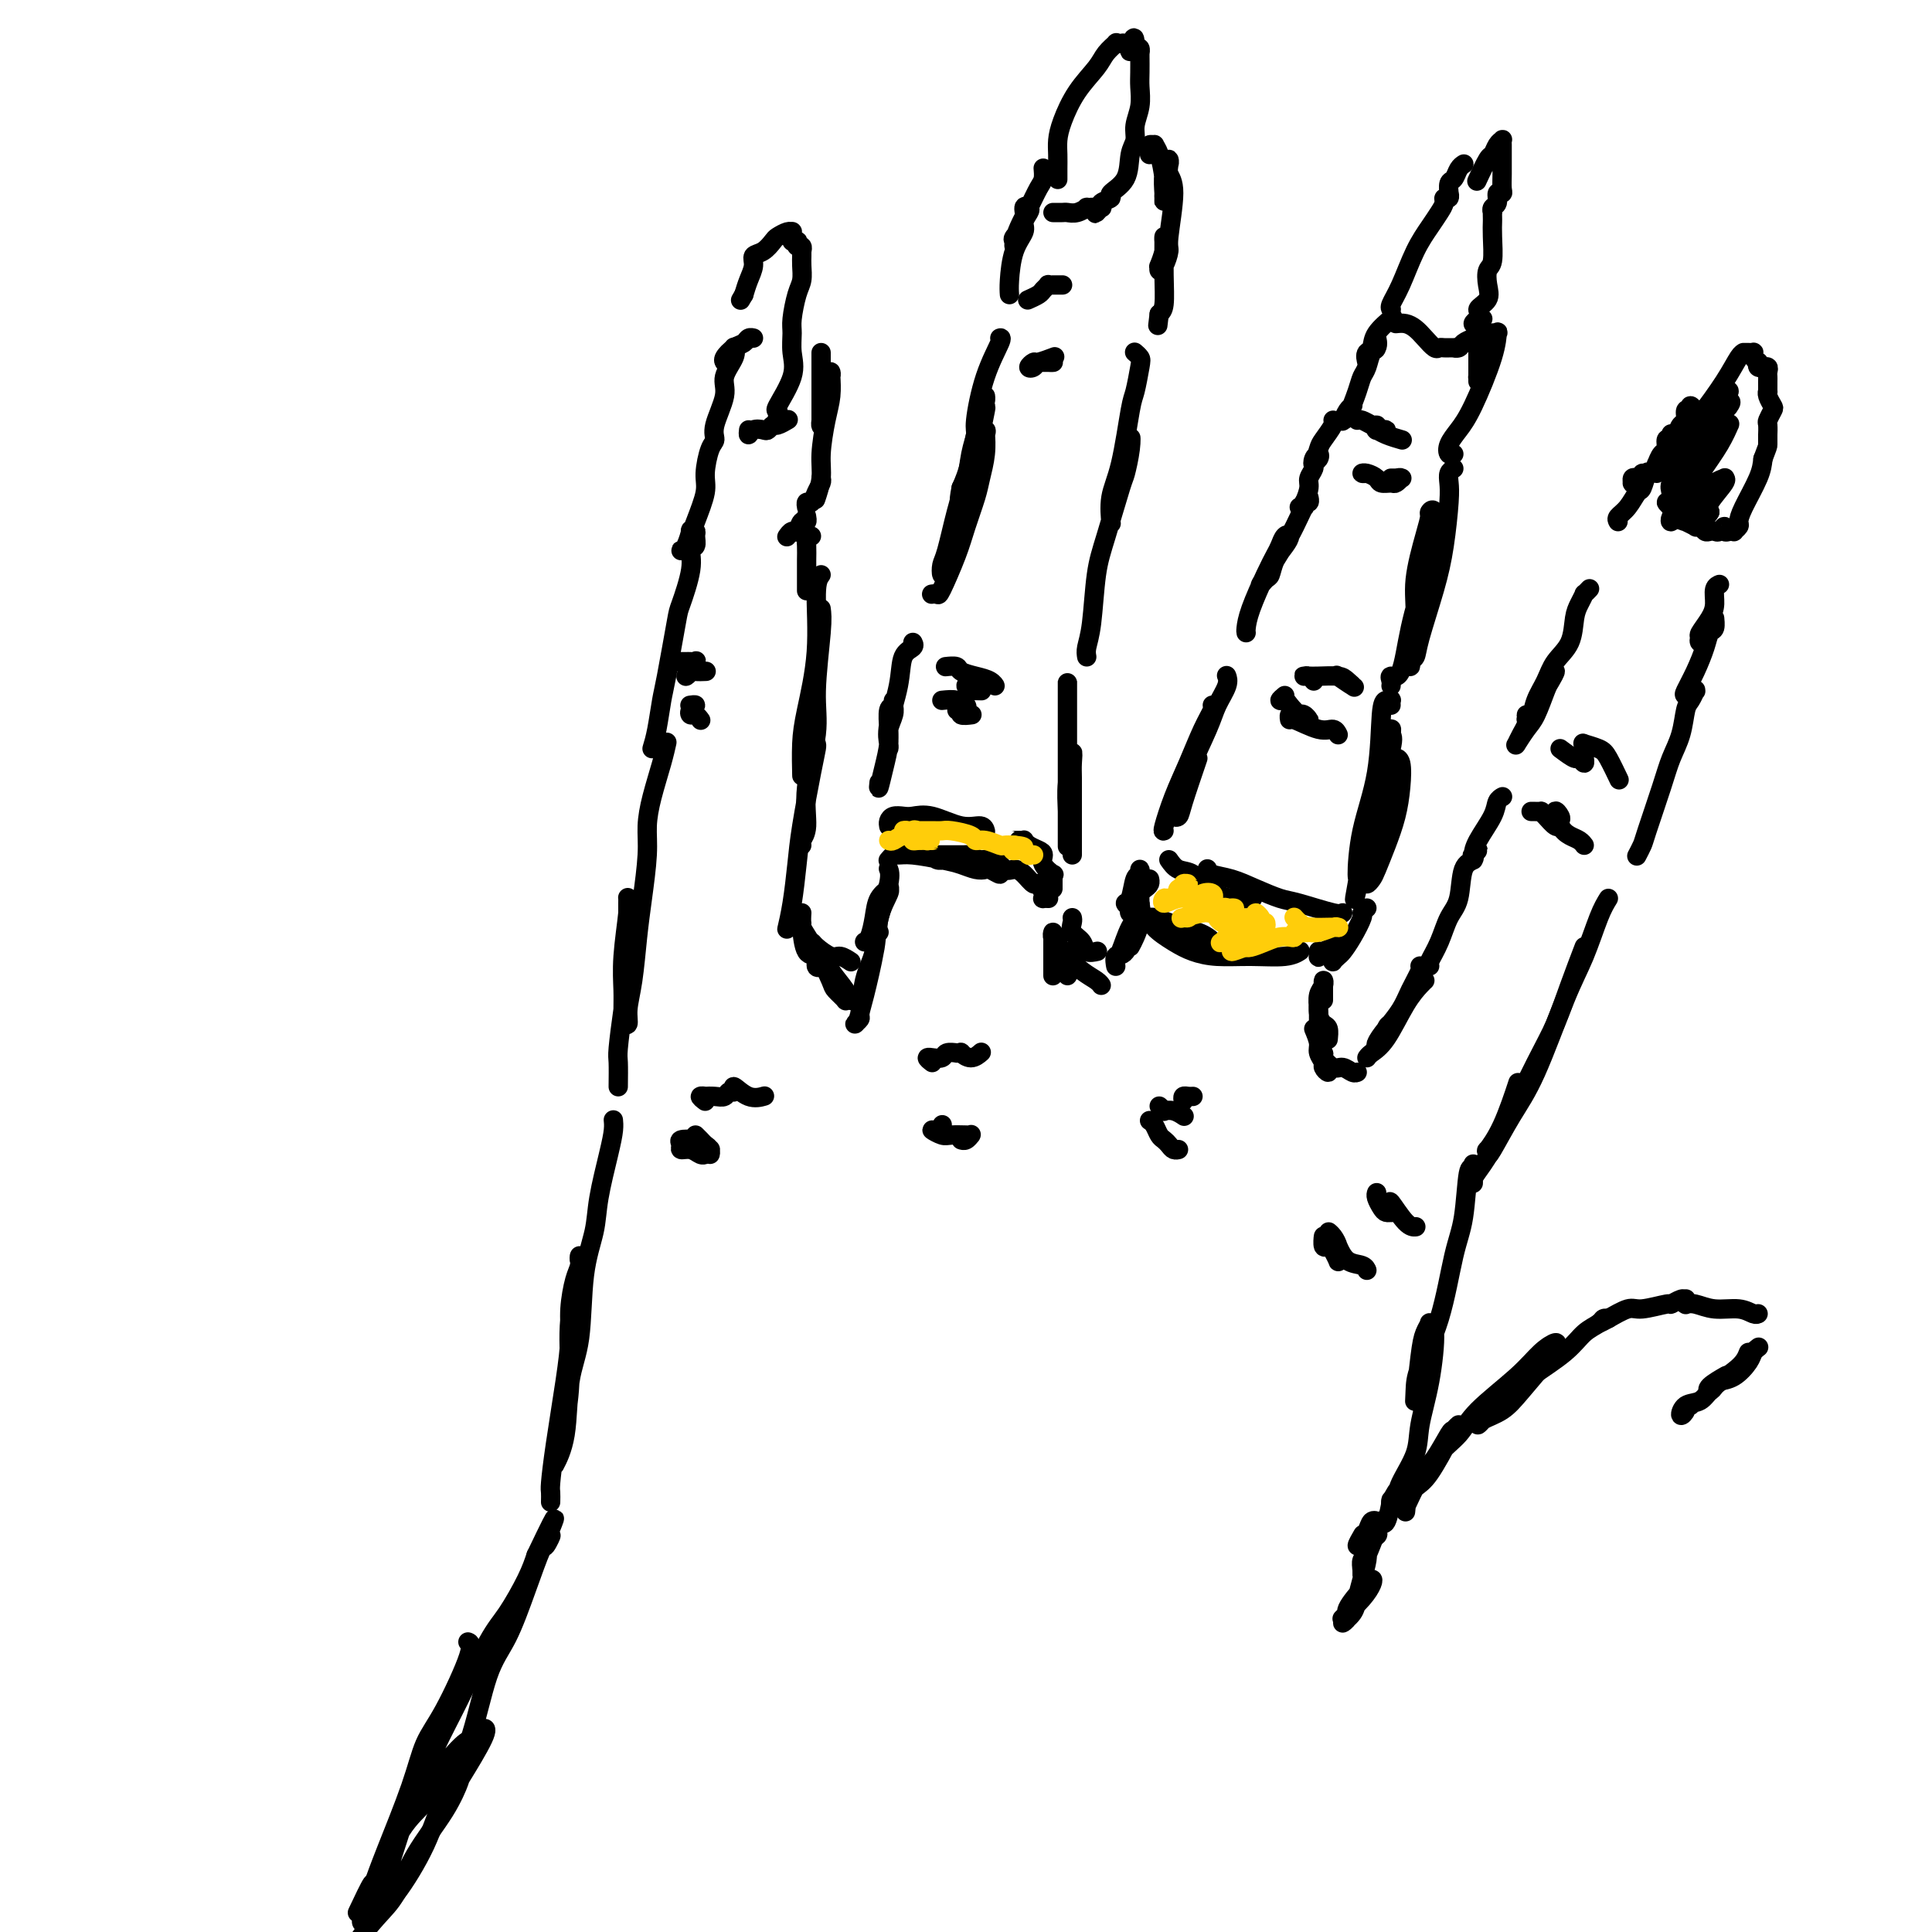 <svg viewBox='0 0 400 400' version='1.1' xmlns='http://www.w3.org/2000/svg' xmlns:xlink='http://www.w3.org/1999/xlink'><g fill='none' stroke='rgb(0,0,0)' stroke-width='4' stroke-linecap='round' stroke-linejoin='round'><path d='M74,396c1.270,-2.687 2.539,-5.374 3,-6c0.461,-0.626 0.113,0.809 1,-1c0.887,-1.809 3.010,-6.861 5,-10c1.990,-3.139 3.846,-4.366 5,-6c1.154,-1.634 1.605,-3.677 3,-6c1.395,-2.323 3.732,-4.926 5,-6c1.268,-1.074 1.466,-0.617 2,-1c0.534,-0.383 1.405,-1.604 2,-2c0.595,-0.396 0.914,0.032 0,2c-0.914,1.968 -3.062,5.474 -4,7c-0.938,1.526 -0.665,1.071 -1,2c-0.335,0.929 -1.277,3.243 -3,6c-1.723,2.757 -4.226,5.957 -6,9c-1.774,3.043 -2.819,5.930 -4,8c-1.181,2.070 -2.498,3.325 -4,5c-1.502,1.675 -3.188,3.771 -4,5c-0.812,1.229 -0.751,1.590 -1,2c-0.249,0.410 -0.807,0.867 -1,1c-0.193,0.133 -0.022,-0.059 0,0c0.022,0.059 -0.105,0.370 0,0c0.105,-0.370 0.441,-1.421 1,-2c0.559,-0.579 1.342,-0.687 2,-2c0.658,-1.313 1.191,-3.831 2,-6c0.809,-2.169 1.893,-3.987 3,-7c1.107,-3.013 2.238,-7.219 4,-12c1.762,-4.781 4.156,-10.137 6,-14c1.844,-3.863 3.138,-6.234 5,-10c1.862,-3.766 4.293,-8.927 6,-12c1.707,-3.073 2.690,-4.058 4,-6c1.310,-1.942 2.946,-4.841 4,-7c1.054,-2.159 1.527,-3.580 2,-5'/><path d='M111,322c6.411,-13.424 2.939,-5.485 2,-3c-0.939,2.485 0.654,-0.486 1,-1c0.346,-0.514 -0.557,1.428 -1,2c-0.443,0.572 -0.427,-0.227 -1,1c-0.573,1.227 -1.735,4.481 -3,8c-1.265,3.519 -2.632,7.304 -4,10c-1.368,2.696 -2.736,4.304 -4,8c-1.264,3.696 -2.425,9.479 -4,14c-1.575,4.521 -3.563,7.779 -5,11c-1.437,3.221 -2.322,6.404 -4,10c-1.678,3.596 -4.148,7.604 -6,10c-1.852,2.396 -3.086,3.179 -4,4c-0.914,0.821 -1.507,1.681 -2,2c-0.493,0.319 -0.885,0.098 -1,0c-0.115,-0.098 0.049,-0.074 0,0c-0.049,0.074 -0.309,0.198 0,-1c0.309,-1.198 1.189,-3.717 2,-6c0.811,-2.283 1.553,-4.331 3,-8c1.447,-3.669 3.599,-8.959 5,-13c1.401,-4.041 2.049,-6.834 3,-9c0.951,-2.166 2.203,-3.704 4,-7c1.797,-3.296 4.138,-8.349 5,-11c0.862,-2.651 0.246,-2.900 0,-3c-0.246,-0.100 -0.123,-0.050 0,0'/><path d='M114,311c0.016,-0.773 0.033,-1.546 0,-2c-0.033,-0.454 -0.115,-0.590 0,-2c0.115,-1.410 0.426,-4.093 1,-8c0.574,-3.907 1.411,-9.038 2,-13c0.589,-3.962 0.928,-6.755 1,-9c0.072,-2.245 -0.125,-3.941 0,-6c0.125,-2.059 0.571,-4.480 1,-6c0.429,-1.520 0.839,-2.140 1,-3c0.161,-0.860 0.072,-1.959 0,-2c-0.072,-0.041 -0.126,0.978 0,1c0.126,0.022 0.432,-0.953 0,1c-0.432,1.953 -1.604,6.834 -2,11c-0.396,4.166 -0.017,7.617 0,11c0.017,3.383 -0.328,6.697 -1,10c-0.672,3.303 -1.670,6.594 -2,8c-0.330,1.406 0.010,0.925 0,1c-0.010,0.075 -0.369,0.704 0,0c0.369,-0.704 1.465,-2.742 2,-6c0.535,-3.258 0.510,-7.735 1,-11c0.490,-3.265 1.497,-5.317 2,-9c0.503,-3.683 0.503,-8.996 1,-13c0.497,-4.004 1.492,-6.698 2,-9c0.508,-2.302 0.528,-4.211 1,-7c0.472,-2.789 1.394,-6.459 2,-9c0.606,-2.541 0.894,-3.953 1,-5c0.106,-1.047 0.030,-1.728 0,-2c-0.030,-0.272 -0.015,-0.136 0,0'/><path d='M128,225c0.022,-1.965 0.044,-3.930 0,-5c-0.044,-1.070 -0.155,-1.245 0,-3c0.155,-1.755 0.578,-5.089 1,-8c0.422,-2.911 0.845,-5.400 1,-7c0.155,-1.600 0.042,-2.313 0,-4c-0.042,-1.687 -0.011,-4.348 0,-6c0.011,-1.652 0.004,-2.295 0,-3c-0.004,-0.705 -0.005,-1.471 0,-2c0.005,-0.529 0.015,-0.820 0,-1c-0.015,-0.180 -0.057,-0.250 0,0c0.057,0.250 0.212,0.821 0,3c-0.212,2.179 -0.790,5.967 -1,9c-0.210,3.033 -0.052,5.312 0,7c0.052,1.688 -0.001,2.785 0,4c0.001,1.215 0.056,2.549 0,3c-0.056,0.451 -0.222,0.020 0,0c0.222,-0.020 0.833,0.372 1,0c0.167,-0.372 -0.109,-1.508 0,-3c0.109,-1.492 0.603,-3.339 1,-6c0.397,-2.661 0.697,-6.138 1,-9c0.303,-2.862 0.610,-5.111 1,-8c0.390,-2.889 0.865,-6.417 1,-9c0.135,-2.583 -0.069,-4.220 0,-6c0.069,-1.780 0.410,-3.704 1,-6c0.590,-2.296 1.428,-4.964 2,-7c0.572,-2.036 0.878,-3.439 1,-4c0.122,-0.561 0.061,-0.281 0,0'/><path d='M135,155c0.324,-1.079 0.649,-2.157 1,-4c0.351,-1.843 0.729,-4.450 1,-6c0.271,-1.550 0.436,-2.044 1,-5c0.564,-2.956 1.528,-8.374 2,-11c0.472,-2.626 0.452,-2.462 1,-4c0.548,-1.538 1.665,-4.780 2,-7c0.335,-2.220 -0.110,-3.417 0,-4c0.110,-0.583 0.776,-0.551 1,-1c0.224,-0.449 0.005,-1.378 0,-2c-0.005,-0.622 0.205,-0.937 0,-1c-0.205,-0.063 -0.826,0.127 -1,0c-0.174,-0.127 0.099,-0.570 0,0c-0.099,0.570 -0.571,2.153 -1,3c-0.429,0.847 -0.815,0.957 -1,1c-0.185,0.043 -0.170,0.019 0,0c0.170,-0.019 0.493,-0.033 1,-1c0.507,-0.967 1.198,-2.888 2,-5c0.802,-2.112 1.715,-4.414 2,-6c0.285,-1.586 -0.059,-2.455 0,-4c0.059,-1.545 0.522,-3.767 1,-5c0.478,-1.233 0.973,-1.478 1,-2c0.027,-0.522 -0.413,-1.320 0,-3c0.413,-1.680 1.680,-4.240 2,-6c0.320,-1.760 -0.306,-2.719 0,-4c0.306,-1.281 1.544,-2.883 2,-4c0.456,-1.117 0.130,-1.748 0,-2c-0.130,-0.252 -0.065,-0.126 0,0'/><path d='M150,75c0.046,0.059 0.092,0.117 0,0c-0.092,-0.117 -0.322,-0.410 0,-1c0.322,-0.590 1.197,-1.479 2,-2c0.803,-0.521 1.535,-0.676 2,-1c0.465,-0.324 0.664,-0.818 1,-1c0.336,-0.182 0.810,-0.052 1,0c0.190,0.052 0.095,0.026 0,0'/><path d='M155,89c-0.059,0.534 -0.118,1.067 0,1c0.118,-0.067 0.411,-0.735 1,-1c0.589,-0.265 1.472,-0.127 2,0c0.528,0.127 0.702,0.244 1,0c0.298,-0.244 0.721,-0.850 1,-1c0.279,-0.150 0.415,0.156 1,0c0.585,-0.156 1.619,-0.773 2,-1c0.381,-0.227 0.109,-0.065 0,0c-0.109,0.065 -0.054,0.032 0,0'/><path d='M161,87c-0.024,-0.300 -0.049,-0.600 0,-1c0.049,-0.400 0.171,-0.901 0,-1c-0.171,-0.099 -0.635,0.205 0,-1c0.635,-1.205 2.369,-3.919 3,-6c0.631,-2.081 0.159,-3.529 0,-5c-0.159,-1.471 -0.004,-2.964 0,-4c0.004,-1.036 -0.142,-1.615 0,-3c0.142,-1.385 0.574,-3.576 1,-5c0.426,-1.424 0.846,-2.081 1,-3c0.154,-0.919 0.041,-2.102 0,-3c-0.041,-0.898 -0.010,-1.513 0,-2c0.010,-0.487 -0.001,-0.848 0,-1c0.001,-0.152 0.014,-0.097 0,0c-0.014,0.097 -0.055,0.236 0,0c0.055,-0.236 0.207,-0.847 0,-1c-0.207,-0.153 -0.773,0.152 -1,0c-0.227,-0.152 -0.113,-0.763 0,-1c0.113,-0.237 0.227,-0.102 0,0c-0.227,0.102 -0.795,0.170 -1,0c-0.205,-0.170 -0.048,-0.578 0,-1c0.048,-0.422 -0.014,-0.857 0,-1c0.014,-0.143 0.103,0.007 0,0c-0.103,-0.007 -0.400,-0.171 -1,0c-0.600,0.171 -1.505,0.678 -2,1c-0.495,0.322 -0.580,0.459 -1,1c-0.420,0.541 -1.173,1.485 -2,2c-0.827,0.515 -1.727,0.602 -2,1c-0.273,0.398 0.080,1.107 0,2c-0.080,0.893 -0.594,1.969 -1,3c-0.406,1.031 -0.703,2.015 -1,3'/><path d='M154,61c-1.167,2.000 -0.583,1.000 0,0'/><path d='M170,73c0.000,0.655 0.000,1.310 0,3c-0.000,1.690 -0.001,4.416 0,6c0.001,1.584 0.003,2.026 0,3c-0.003,0.974 -0.011,2.479 0,3c0.011,0.521 0.042,0.059 0,0c-0.042,-0.059 -0.155,0.286 0,-1c0.155,-1.286 0.578,-4.203 1,-6c0.422,-1.797 0.842,-2.472 1,-3c0.158,-0.528 0.052,-0.907 0,-1c-0.052,-0.093 -0.051,0.102 0,1c0.051,0.898 0.154,2.501 0,4c-0.154,1.499 -0.563,2.896 -1,5c-0.437,2.104 -0.901,4.914 -1,7c-0.099,2.086 0.166,3.446 0,5c-0.166,1.554 -0.762,3.301 -1,4c-0.238,0.699 -0.119,0.349 0,0'/><path d='M170,99c0.091,0.259 0.182,0.518 0,1c-0.182,0.482 -0.637,1.187 -1,2c-0.363,0.813 -0.633,1.733 -1,2c-0.367,0.267 -0.829,-0.121 -1,0c-0.171,0.121 -0.049,0.749 0,1c0.049,0.251 0.024,0.126 0,0'/><path d='M167,107c-0.024,-0.130 -0.048,-0.260 0,0c0.048,0.260 0.167,0.911 0,1c-0.167,0.089 -0.619,-0.382 -1,0c-0.381,0.382 -0.690,1.618 -1,2c-0.310,0.382 -0.622,-0.089 -1,0c-0.378,0.089 -0.822,0.740 -1,1c-0.178,0.260 -0.089,0.130 0,0'/><path d='M168,111c-0.423,-0.153 -0.845,-0.307 -1,0c-0.155,0.307 -0.041,1.074 0,2c0.041,0.926 0.011,2.011 0,3c-0.011,0.989 -0.003,1.882 0,3c0.003,1.118 0.001,2.462 0,3c-0.001,0.538 -0.000,0.269 0,0'/><path d='M170,119c-0.475,0.652 -0.950,1.303 -1,4c-0.050,2.697 0.326,7.438 0,12c-0.326,4.562 -1.356,8.944 -2,12c-0.644,3.056 -0.904,4.784 -1,7c-0.096,2.216 -0.027,4.919 0,6c0.027,1.081 0.014,0.541 0,0'/><path d='M170,126c0.130,0.954 0.260,1.908 0,5c-0.260,3.092 -0.911,8.324 -1,12c-0.089,3.676 0.382,5.798 0,9c-0.382,3.202 -1.619,7.485 -2,11c-0.381,3.515 0.094,6.262 0,8c-0.094,1.738 -0.756,2.468 -1,3c-0.244,0.532 -0.070,0.866 0,1c0.070,0.134 0.035,0.067 0,0'/><path d='M169,154c0.059,0.140 0.118,0.279 0,1c-0.118,0.721 -0.414,2.022 -1,5c-0.586,2.978 -1.464,7.631 -2,11c-0.536,3.369 -0.732,5.452 -1,8c-0.268,2.548 -0.608,5.559 -1,8c-0.392,2.441 -0.836,4.311 -1,5c-0.164,0.689 -0.047,0.197 0,0c0.047,-0.197 0.023,-0.098 0,0'/><path d='M166,189c-0.050,0.716 -0.101,1.433 0,3c0.101,1.567 0.353,3.986 1,5c0.647,1.014 1.688,0.625 2,1c0.312,0.375 -0.106,1.515 0,2c0.106,0.485 0.737,0.314 1,0c0.263,-0.314 0.158,-0.770 0,-1c-0.158,-0.230 -0.367,-0.233 -1,-1c-0.633,-0.767 -1.688,-2.296 -2,-3c-0.312,-0.704 0.121,-0.582 0,-1c-0.121,-0.418 -0.796,-1.377 -1,-2c-0.204,-0.623 0.062,-0.911 0,-1c-0.062,-0.089 -0.454,0.022 0,1c0.454,0.978 1.753,2.822 3,5c1.247,2.178 2.443,4.688 3,6c0.557,1.312 0.475,1.424 1,2c0.525,0.576 1.656,1.614 2,2c0.344,0.386 -0.100,0.119 0,0c0.100,-0.119 0.743,-0.092 1,0c0.257,0.092 0.129,0.247 0,0c-0.129,-0.247 -0.260,-0.897 -1,-2c-0.740,-1.103 -2.090,-2.660 -3,-4c-0.910,-1.340 -1.381,-2.462 -2,-3c-0.619,-0.538 -1.385,-0.490 -2,-1c-0.615,-0.510 -1.077,-1.577 -1,-2c0.077,-0.423 0.693,-0.201 1,0c0.307,0.201 0.303,0.380 1,1c0.697,0.620 2.094,1.682 3,2c0.906,0.318 1.321,-0.107 2,0c0.679,0.107 1.623,0.745 2,1c0.377,0.255 0.189,0.128 0,0'/><path d='M182,193c-0.226,-0.565 -0.452,-1.131 0,-3c0.452,-1.869 1.583,-5.042 2,-7c0.417,-1.958 0.119,-2.702 0,-3c-0.119,-0.298 -0.060,-0.149 0,0'/><path d='M181,194c0.193,0.364 0.387,0.729 0,3c-0.387,2.271 -1.354,6.449 -2,9c-0.646,2.551 -0.970,3.474 -1,4c-0.030,0.526 0.234,0.653 0,1c-0.234,0.347 -0.965,0.912 -1,1c-0.035,0.088 0.625,-0.302 1,-2c0.375,-1.698 0.464,-4.703 1,-7c0.536,-2.297 1.518,-3.885 2,-6c0.482,-2.115 0.462,-4.758 1,-7c0.538,-2.242 1.633,-4.082 2,-5c0.367,-0.918 0.004,-0.915 0,-1c-0.004,-0.085 0.349,-0.257 0,0c-0.349,0.257 -1.400,0.945 -2,2c-0.600,1.055 -0.748,2.479 -1,4c-0.252,1.521 -0.606,3.140 -1,4c-0.394,0.860 -0.827,0.960 -1,1c-0.173,0.040 -0.087,0.020 0,0'/><path d='M184,178c-0.096,0.115 -0.192,0.230 0,0c0.192,-0.230 0.673,-0.805 1,-1c0.327,-0.195 0.500,-0.010 1,0c0.500,0.010 1.328,-0.155 3,0c1.672,0.155 4.187,0.629 6,1c1.813,0.371 2.925,0.640 4,1c1.075,0.360 2.113,0.810 3,1c0.887,0.190 1.623,0.118 2,0c0.377,-0.118 0.397,-0.283 1,0c0.603,0.283 1.791,1.014 2,1c0.209,-0.014 -0.562,-0.774 -1,-1c-0.438,-0.226 -0.544,0.083 -1,0c-0.456,-0.083 -1.263,-0.557 -2,-1c-0.737,-0.443 -1.403,-0.855 -2,-1c-0.597,-0.145 -1.125,-0.025 -2,0c-0.875,0.025 -2.096,-0.046 -3,0c-0.904,0.046 -1.492,0.208 -2,0c-0.508,-0.208 -0.936,-0.788 -1,-1c-0.064,-0.212 0.238,-0.057 0,0c-0.238,0.057 -1.015,0.015 -1,0c0.015,-0.015 0.822,-0.004 1,0c0.178,0.004 -0.272,0.001 0,0c0.272,-0.001 1.265,-0.000 2,0c0.735,0.000 1.210,0.000 2,0c0.790,-0.000 1.895,-0.000 3,0'/><path d='M200,177c1.606,0.260 2.121,0.908 3,1c0.879,0.092 2.123,-0.374 3,0c0.877,0.374 1.386,1.587 2,2c0.614,0.413 1.331,0.026 2,0c0.669,-0.026 1.290,0.308 2,1c0.710,0.692 1.510,1.740 2,2c0.490,0.260 0.671,-0.270 1,0c0.329,0.270 0.806,1.340 1,2c0.194,0.660 0.104,0.909 0,1c-0.104,0.091 -0.224,0.024 0,0c0.224,-0.024 0.791,-0.007 1,0c0.209,0.007 0.060,0.002 0,0c-0.060,-0.002 -0.030,-0.001 0,0'/><path d='M184,171c0.017,0.083 0.034,0.166 0,0c-0.034,-0.166 -0.118,-0.583 0,-1c0.118,-0.417 0.439,-0.836 1,-1c0.561,-0.164 1.362,-0.073 2,0c0.638,0.073 1.113,0.128 2,0c0.887,-0.128 2.185,-0.440 4,0c1.815,0.440 4.146,1.634 6,2c1.854,0.366 3.230,-0.094 4,0c0.770,0.094 0.934,0.741 1,1c0.066,0.259 0.033,0.129 0,0'/><path d='M211,174c-0.504,0.002 -1.009,0.003 -1,0c0.009,-0.003 0.531,-0.012 1,0c0.469,0.012 0.887,0.044 1,0c0.113,-0.044 -0.077,-0.164 0,0c0.077,0.164 0.420,0.612 1,1c0.580,0.388 1.395,0.716 2,1c0.605,0.284 0.999,0.524 1,1c0.001,0.476 -0.392,1.186 0,2c0.392,0.814 1.569,1.730 2,2c0.431,0.270 0.115,-0.107 0,0c-0.115,0.107 -0.031,0.698 0,1c0.031,0.302 0.008,0.315 0,0c-0.008,-0.315 -0.002,-0.956 0,-1c0.002,-0.044 0.001,0.510 0,1c-0.001,0.490 -0.000,0.915 0,1c0.000,0.085 0.000,-0.169 0,0c-0.000,0.169 -0.000,0.763 0,1c0.000,0.237 0.000,0.119 0,0'/><path d='M218,201c0.000,0.572 0.000,1.144 0,1c-0.000,-0.144 -0.000,-1.004 0,-2c0.000,-0.996 0.000,-2.128 0,-3c-0.000,-0.872 -0.001,-1.483 0,-2c0.001,-0.517 0.004,-0.940 0,-1c-0.004,-0.060 -0.016,0.242 0,0c0.016,-0.242 0.060,-1.030 0,-1c-0.060,0.030 -0.222,0.876 0,1c0.222,0.124 0.830,-0.474 1,0c0.170,0.474 -0.098,2.019 0,3c0.098,0.981 0.562,1.399 1,2c0.438,0.601 0.849,1.384 1,2c0.151,0.616 0.042,1.065 0,1c-0.042,-0.065 -0.016,-0.644 0,-1c0.016,-0.356 0.023,-0.488 0,-1c-0.023,-0.512 -0.075,-1.404 0,-2c0.075,-0.596 0.277,-0.896 0,-1c-0.277,-0.104 -1.034,-0.011 -1,0c0.034,0.011 0.860,-0.060 1,0c0.140,0.060 -0.407,0.251 0,1c0.407,0.749 1.769,2.056 3,3c1.231,0.944 2.331,1.523 3,2c0.669,0.477 0.905,0.850 1,1c0.095,0.150 0.047,0.075 0,0'/><path d='M222,190c0.057,0.241 0.114,0.481 0,1c-0.114,0.519 -0.398,1.316 0,2c0.398,0.684 1.478,1.256 2,2c0.522,0.744 0.487,1.662 1,2c0.513,0.338 1.575,0.097 2,0c0.425,-0.097 0.212,-0.048 0,0'/><path d='M182,162c-0.081,0.743 -0.161,1.485 0,1c0.161,-0.485 0.565,-2.199 1,-4c0.435,-1.801 0.901,-3.689 1,-5c0.099,-1.311 -0.169,-2.046 0,-3c0.169,-0.954 0.773,-2.126 1,-3c0.227,-0.874 0.075,-1.451 0,-2c-0.075,-0.549 -0.073,-1.069 0,-1c0.073,0.069 0.215,0.726 0,1c-0.215,0.274 -0.789,0.163 -1,1c-0.211,0.837 -0.058,2.622 0,4c0.058,1.378 0.023,2.348 0,3c-0.023,0.652 -0.032,0.984 0,1c0.032,0.016 0.107,-0.286 0,-1c-0.107,-0.714 -0.397,-1.841 0,-4c0.397,-2.159 1.479,-5.349 2,-8c0.521,-2.651 0.480,-4.762 1,-6c0.520,-1.238 1.602,-1.603 2,-2c0.398,-0.397 0.114,-0.828 0,-1c-0.114,-0.172 -0.057,-0.086 0,0'/><path d='M196,138c-0.215,0.024 -0.429,0.047 0,0c0.429,-0.047 1.503,-0.165 2,0c0.497,0.165 0.417,0.615 1,1c0.583,0.385 1.829,0.707 3,1c1.171,0.293 2.269,0.557 3,1c0.731,0.443 1.097,1.064 1,1c-0.097,-0.064 -0.658,-0.813 -1,-1c-0.342,-0.187 -0.466,0.188 -1,0c-0.534,-0.188 -1.480,-0.940 -2,-1c-0.520,-0.060 -0.615,0.572 -1,1c-0.385,0.428 -1.059,0.650 -1,1c0.059,0.350 0.851,0.826 1,1c0.149,0.174 -0.344,0.047 0,0c0.344,-0.047 1.527,-0.013 2,0c0.473,0.013 0.237,0.007 0,0'/><path d='M195,145c1.183,-0.121 2.365,-0.243 3,0c0.635,0.243 0.721,0.850 1,1c0.279,0.150 0.749,-0.156 1,0c0.251,0.156 0.282,0.773 0,1c-0.282,0.227 -0.876,0.065 -1,0c-0.124,-0.065 0.223,-0.031 0,0c-0.223,0.031 -1.016,0.061 -1,0c0.016,-0.061 0.839,-0.212 1,0c0.161,0.212 -0.341,0.788 0,1c0.341,0.212 1.526,0.061 2,0c0.474,-0.061 0.237,-0.030 0,0'/><path d='M222,177c-0.000,-0.508 -0.000,-1.016 0,-2c0.000,-0.984 0.001,-2.444 0,-4c-0.001,-1.556 -0.004,-3.208 0,-5c0.004,-1.792 0.015,-3.723 0,-5c-0.015,-1.277 -0.057,-1.898 0,-3c0.057,-1.102 0.211,-2.684 0,-2c-0.211,0.684 -0.789,3.632 -1,6c-0.211,2.368 -0.057,4.154 0,6c0.057,1.846 0.015,3.753 0,5c-0.015,1.247 -0.004,1.834 0,2c0.004,0.166 0.001,-0.087 0,0c-0.001,0.087 -0.000,0.516 0,0c0.000,-0.516 0.000,-1.975 0,-4c-0.000,-2.025 -0.000,-4.616 0,-7c0.000,-2.384 0.000,-4.561 0,-7c-0.000,-2.439 -0.000,-5.142 0,-7c0.000,-1.858 0.000,-2.872 0,-4c-0.000,-1.128 -0.000,-2.368 0,-3c0.000,-0.632 0.000,-0.654 0,-1c-0.000,-0.346 -0.000,-1.016 0,-1c0.000,0.016 0.000,0.719 0,1c-0.000,0.281 -0.000,0.141 0,0'/><path d='M193,123c-0.104,0.017 -0.208,0.033 0,0c0.208,-0.033 0.728,-0.116 1,0c0.272,0.116 0.296,0.430 1,-1c0.704,-1.430 2.087,-4.604 3,-7c0.913,-2.396 1.355,-4.013 2,-6c0.645,-1.987 1.493,-4.345 2,-6c0.507,-1.655 0.673,-2.606 1,-4c0.327,-1.394 0.814,-3.229 1,-5c0.186,-1.771 0.072,-3.476 0,-4c-0.072,-0.524 -0.102,0.134 0,0c0.102,-0.134 0.336,-1.059 0,-1c-0.336,0.059 -1.242,1.103 -2,3c-0.758,1.897 -1.366,4.646 -2,7c-0.634,2.354 -1.292,4.314 -2,7c-0.708,2.686 -1.464,6.098 -2,8c-0.536,1.902 -0.850,2.294 -1,3c-0.150,0.706 -0.135,1.727 0,2c0.135,0.273 0.389,-0.203 1,-2c0.611,-1.797 1.579,-4.917 2,-7c0.421,-2.083 0.295,-3.130 1,-6c0.705,-2.870 2.241,-7.562 3,-10c0.759,-2.438 0.740,-2.621 1,-4c0.260,-1.379 0.800,-3.954 1,-5c0.200,-1.046 0.062,-0.563 0,-1c-0.062,-0.437 -0.047,-1.794 0,-2c0.047,-0.206 0.126,0.739 0,1c-0.126,0.261 -0.457,-0.160 -1,2c-0.543,2.160 -1.298,6.903 -2,10c-0.702,3.097 -1.351,4.549 -2,6'/><path d='M199,101c-0.760,3.653 -0.161,3.284 0,3c0.161,-0.284 -0.116,-0.483 0,-1c0.116,-0.517 0.624,-1.353 1,-3c0.376,-1.647 0.620,-4.105 1,-6c0.380,-1.895 0.897,-3.226 1,-4c0.103,-0.774 -0.207,-0.992 0,-3c0.207,-2.008 0.932,-5.806 2,-9c1.068,-3.194 2.480,-5.783 3,-7c0.520,-1.217 0.149,-1.062 0,-1c-0.149,0.062 -0.074,0.031 0,0'/><path d='M225,136c-0.093,-0.538 -0.186,-1.076 0,-2c0.186,-0.924 0.651,-2.233 1,-5c0.349,-2.767 0.580,-6.991 1,-10c0.420,-3.009 1.027,-4.802 2,-8c0.973,-3.198 2.311,-7.800 3,-10c0.689,-2.200 0.728,-1.998 1,-3c0.272,-1.002 0.777,-3.207 1,-5c0.223,-1.793 0.165,-3.175 0,-2c-0.165,1.175 -0.436,4.907 -1,7c-0.564,2.093 -1.421,2.546 -2,4c-0.579,1.454 -0.882,3.908 -1,5c-0.118,1.092 -0.053,0.822 0,1c0.053,0.178 0.094,0.805 0,0c-0.094,-0.805 -0.323,-3.042 0,-5c0.323,-1.958 1.198,-3.638 2,-7c0.802,-3.362 1.532,-8.407 2,-11c0.468,-2.593 0.675,-2.733 1,-4c0.325,-1.267 0.767,-3.660 1,-5c0.233,-1.340 0.258,-1.627 0,-2c-0.258,-0.373 -0.800,-0.831 -1,-1c-0.200,-0.169 -0.057,-0.048 0,0c0.057,0.048 0.029,0.024 0,0'/><path d='M216,75c-0.242,0.002 -0.484,0.004 0,0c0.484,-0.004 1.694,-0.014 2,0c0.306,0.014 -0.293,0.052 -1,0c-0.707,-0.052 -1.523,-0.195 -2,0c-0.477,0.195 -0.614,0.728 -1,1c-0.386,0.272 -1.021,0.283 -1,0c0.021,-0.283 0.696,-0.859 1,-1c0.304,-0.141 0.236,0.154 1,0c0.764,-0.154 2.361,-0.758 3,-1c0.639,-0.242 0.319,-0.121 0,0'/><path d='M213,62c-0.205,0.091 -0.410,0.182 0,0c0.410,-0.182 1.434,-0.637 2,-1c0.566,-0.363 0.673,-0.633 1,-1c0.327,-0.367 0.875,-0.830 1,-1c0.125,-0.170 -0.173,-0.045 0,0c0.173,0.045 0.817,0.012 1,0c0.183,-0.012 -0.095,-0.003 0,0c0.095,0.003 0.564,0.001 1,0c0.436,-0.001 0.839,-0.000 1,0c0.161,0.000 0.081,0.000 0,0'/><path d='M209,61c-0.051,-0.697 -0.101,-1.395 0,-3c0.101,-1.605 0.354,-4.118 1,-6c0.646,-1.882 1.685,-3.134 2,-4c0.315,-0.866 -0.096,-1.348 0,-2c0.096,-0.652 0.698,-1.474 1,-2c0.302,-0.526 0.305,-0.755 0,-1c-0.305,-0.245 -0.919,-0.506 -1,0c-0.081,0.506 0.370,1.780 0,3c-0.370,1.220 -1.561,2.385 -2,3c-0.439,0.615 -0.126,0.679 0,1c0.126,0.321 0.065,0.899 0,1c-0.065,0.101 -0.133,-0.276 0,-1c0.133,-0.724 0.466,-1.795 1,-3c0.534,-1.205 1.267,-2.543 2,-4c0.733,-1.457 1.464,-3.031 2,-4c0.536,-0.969 0.876,-1.332 1,-2c0.124,-0.668 0.034,-1.641 0,-2c-0.034,-0.359 -0.010,-0.102 0,0c0.010,0.102 0.005,0.051 0,0'/><path d='M218,44c0.328,-0.002 0.656,-0.004 1,0c0.344,0.004 0.703,0.016 1,0c0.297,-0.016 0.532,-0.058 1,0c0.468,0.058 1.169,0.215 2,0c0.831,-0.215 1.791,-0.803 2,-1c0.209,-0.197 -0.333,-0.004 0,0c0.333,0.004 1.540,-0.180 2,0c0.460,0.180 0.174,0.725 0,1c-0.174,0.275 -0.234,0.281 0,0c0.234,-0.281 0.764,-0.848 1,-1c0.236,-0.152 0.179,0.110 0,0c-0.179,-0.110 -0.480,-0.592 0,-1c0.480,-0.408 1.740,-0.742 2,-1c0.260,-0.258 -0.481,-0.442 0,-1c0.481,-0.558 2.185,-1.492 3,-3c0.815,-1.508 0.740,-3.590 1,-5c0.260,-1.410 0.854,-2.148 1,-3c0.146,-0.852 -0.157,-1.820 0,-3c0.157,-1.180 0.774,-2.574 1,-4c0.226,-1.426 0.061,-2.883 0,-4c-0.061,-1.117 -0.016,-1.892 0,-3c0.016,-1.108 0.005,-2.549 0,-3c-0.005,-0.451 -0.004,0.089 0,0c0.004,-0.089 0.011,-0.807 0,-1c-0.011,-0.193 -0.042,0.140 0,0c0.042,-0.140 0.155,-0.754 0,-1c-0.155,-0.246 -0.577,-0.123 -1,0'/><path d='M235,10c0.070,-4.193 -0.756,-1.176 -1,0c-0.244,1.176 0.094,0.510 0,0c-0.094,-0.510 -0.620,-0.863 -1,-1c-0.380,-0.137 -0.614,-0.057 -1,0c-0.386,0.057 -0.925,0.092 -1,0c-0.075,-0.092 0.313,-0.310 0,0c-0.313,0.310 -1.327,1.150 -2,2c-0.673,0.850 -1.003,1.711 -2,3c-0.997,1.289 -2.659,3.006 -4,5c-1.341,1.994 -2.359,4.265 -3,6c-0.641,1.735 -0.904,2.935 -1,4c-0.096,1.065 -0.026,1.997 0,3c0.026,1.003 0.007,2.078 0,3c-0.007,0.922 -0.002,1.692 0,2c0.002,0.308 0.001,0.154 0,0'/><path d='M238,32c0.032,-0.308 0.064,-0.615 0,-1c-0.064,-0.385 -0.224,-0.847 0,-1c0.224,-0.153 0.830,0.004 1,0c0.170,-0.004 -0.098,-0.170 0,0c0.098,0.170 0.562,0.677 1,2c0.438,1.323 0.849,3.461 1,5c0.151,1.539 0.041,2.479 0,3c-0.041,0.521 -0.012,0.624 0,1c0.012,0.376 0.007,1.026 0,1c-0.007,-0.026 -0.016,-0.729 0,-1c0.016,-0.271 0.057,-0.109 0,-1c-0.057,-0.891 -0.213,-2.836 0,-4c0.213,-1.164 0.794,-1.549 1,-2c0.206,-0.451 0.037,-0.969 0,-1c-0.037,-0.031 0.057,0.423 0,1c-0.057,0.577 -0.267,1.275 0,2c0.267,0.725 1.010,1.478 1,4c-0.010,2.522 -0.773,6.815 -1,9c-0.227,2.185 0.082,2.262 0,3c-0.082,0.738 -0.554,2.135 -1,3c-0.446,0.865 -0.866,1.196 -1,1c-0.134,-0.196 0.017,-0.919 0,-1c-0.017,-0.081 -0.201,0.480 0,0c0.201,-0.480 0.786,-2.000 1,-3c0.214,-1.000 0.057,-1.480 0,-2c-0.057,-0.520 -0.015,-1.079 0,-1c0.015,0.079 0.001,0.795 0,1c-0.001,0.205 0.010,-0.100 0,1c-0.010,1.100 -0.041,3.604 0,6c0.041,2.396 0.155,4.685 0,6c-0.155,1.315 -0.577,1.658 -1,2'/><path d='M240,65c-0.500,4.167 -0.250,2.083 0,0'/><path d='M140,137c0.332,-0.001 0.664,-0.002 1,0c0.336,0.002 0.676,0.007 1,0c0.324,-0.007 0.632,-0.025 1,0c0.368,0.025 0.795,0.094 1,0c0.205,-0.094 0.186,-0.351 0,0c-0.186,0.351 -0.540,1.309 -1,2c-0.460,0.691 -1.027,1.113 -1,1c0.027,-0.113 0.646,-0.762 1,-1c0.354,-0.238 0.441,-0.064 1,0c0.559,0.064 1.588,0.018 2,0c0.412,-0.018 0.206,-0.009 0,0'/><path d='M143,146c-0.142,0.022 -0.284,0.043 0,0c0.284,-0.043 0.994,-0.151 1,0c0.006,0.151 -0.692,0.563 -1,1c-0.308,0.437 -0.227,0.901 0,1c0.227,0.099 0.600,-0.166 1,0c0.400,0.166 0.829,0.762 1,1c0.171,0.238 0.086,0.119 0,0'/><path d='M144,235c0.340,0.329 0.679,0.659 1,1c0.321,0.341 0.623,0.695 1,1c0.377,0.305 0.831,0.562 1,1c0.169,0.438 0.055,1.056 0,1c-0.055,-0.056 -0.051,-0.786 0,-1c0.051,-0.214 0.147,0.089 0,0c-0.147,-0.089 -0.538,-0.570 -1,-1c-0.462,-0.430 -0.994,-0.810 -2,-1c-1.006,-0.190 -2.487,-0.191 -3,0c-0.513,0.191 -0.057,0.573 0,1c0.057,0.427 -0.286,0.899 0,1c0.286,0.101 1.200,-0.169 2,0c0.800,0.169 1.485,0.776 2,1c0.515,0.224 0.862,0.064 1,0c0.138,-0.064 0.069,-0.032 0,0'/><path d='M146,228c-0.548,-0.422 -1.096,-0.844 -1,-1c0.096,-0.156 0.837,-0.046 1,0c0.163,0.046 -0.253,0.028 0,0c0.253,-0.028 1.176,-0.066 2,0c0.824,0.066 1.550,0.235 2,0c0.450,-0.235 0.625,-0.876 1,-1c0.375,-0.124 0.948,0.268 1,0c0.052,-0.268 -0.419,-1.196 0,-1c0.419,0.196 1.728,1.514 3,2c1.272,0.486 2.506,0.139 3,0c0.494,-0.139 0.247,-0.069 0,0'/><path d='M195,233c0.069,-0.121 0.139,-0.243 0,0c-0.139,0.243 -0.486,0.850 -1,1c-0.514,0.150 -1.195,-0.156 -1,0c0.195,0.156 1.268,0.774 2,1c0.732,0.226 1.125,0.060 2,0c0.875,-0.060 2.232,-0.012 3,0c0.768,0.012 0.948,-0.011 1,0c0.052,0.011 -0.025,0.055 0,0c0.025,-0.055 0.151,-0.211 0,0c-0.151,0.211 -0.579,0.788 -1,1c-0.421,0.212 -0.835,0.061 -1,0c-0.165,-0.061 -0.083,-0.030 0,0'/><path d='M193,220c-0.551,-0.425 -1.102,-0.850 -1,-1c0.102,-0.150 0.858,-0.026 1,0c0.142,0.026 -0.331,-0.046 0,0c0.331,0.046 1.466,0.209 2,0c0.534,-0.209 0.467,-0.789 1,-1c0.533,-0.211 1.665,-0.052 2,0c0.335,0.052 -0.127,-0.004 0,0c0.127,0.004 0.843,0.067 1,0c0.157,-0.067 -0.247,-0.265 0,0c0.247,0.265 1.143,0.995 2,1c0.857,0.005 1.673,-0.713 2,-1c0.327,-0.287 0.163,-0.144 0,0'/><path d='M234,196c0.310,-0.564 0.620,-1.129 1,-2c0.380,-0.871 0.832,-2.049 1,-3c0.168,-0.951 0.054,-1.676 0,-2c-0.054,-0.324 -0.046,-0.247 0,0c0.046,0.247 0.132,0.663 0,1c-0.132,0.337 -0.481,0.595 -1,2c-0.519,1.405 -1.209,3.957 -2,5c-0.791,1.043 -1.685,0.579 -2,1c-0.315,0.421 -0.053,1.729 0,2c0.053,0.271 -0.105,-0.494 0,-1c0.105,-0.506 0.473,-0.753 1,-2c0.527,-1.247 1.213,-3.493 2,-5c0.787,-1.507 1.676,-2.274 2,-3c0.324,-0.726 0.084,-1.411 0,-2c-0.084,-0.589 -0.012,-1.084 0,-1c0.012,0.084 -0.036,0.746 0,1c0.036,0.254 0.156,0.101 0,0c-0.156,-0.101 -0.589,-0.149 -1,0c-0.411,0.149 -0.801,0.496 -1,1c-0.199,0.504 -0.207,1.166 0,1c0.207,-0.166 0.630,-1.158 1,-2c0.370,-0.842 0.688,-1.532 1,-2c0.312,-0.468 0.620,-0.713 1,-1c0.380,-0.287 0.833,-0.616 1,-1c0.167,-0.384 0.048,-0.824 0,-1c-0.048,-0.176 -0.024,-0.088 0,0'/><path d='M234,189c0.258,-0.058 0.516,-0.117 1,0c0.484,0.117 1.193,0.409 2,1c0.807,0.591 1.711,1.483 3,2c1.289,0.517 2.963,0.661 4,1c1.037,0.339 1.438,0.872 2,1c0.562,0.128 1.284,-0.151 2,0c0.716,0.151 1.426,0.731 2,1c0.574,0.269 1.011,0.227 1,0c-0.011,-0.227 -0.469,-0.639 -1,-1c-0.531,-0.361 -1.136,-0.671 -2,-1c-0.864,-0.329 -1.988,-0.676 -3,-1c-1.012,-0.324 -1.914,-0.624 -3,-1c-1.086,-0.376 -2.357,-0.828 -3,-1c-0.643,-0.172 -0.658,-0.065 -1,0c-0.342,0.065 -1.012,0.087 -1,0c0.012,-0.087 0.707,-0.282 1,0c0.293,0.282 0.186,1.042 1,2c0.814,0.958 2.549,2.114 4,3c1.451,0.886 2.617,1.502 4,2c1.383,0.498 2.984,0.879 5,1c2.016,0.121 4.448,-0.019 7,0c2.552,0.019 5.226,0.197 7,0c1.774,-0.197 2.650,-0.771 3,-1c0.350,-0.229 0.175,-0.115 0,0'/><path d='M234,188c-0.514,-0.425 -1.027,-0.851 -1,-1c0.027,-0.149 0.596,-0.023 1,-1c0.404,-0.977 0.644,-3.057 1,-4c0.356,-0.943 0.827,-0.750 1,-1c0.173,-0.250 0.046,-0.943 0,-1c-0.046,-0.057 -0.012,0.523 0,1c0.012,0.477 0.004,0.851 0,1c-0.004,0.149 -0.002,0.075 0,0'/><path d='M242,178c0.565,0.807 1.129,1.614 2,2c0.871,0.386 2.048,0.352 3,1c0.952,0.648 1.678,1.978 3,3c1.322,1.022 3.241,1.737 5,2c1.759,0.263 3.360,0.075 4,0c0.640,-0.075 0.320,-0.038 0,0'/><path d='M250,180c-0.023,-0.095 -0.046,-0.190 0,0c0.046,0.190 0.161,0.666 1,1c0.839,0.334 2.403,0.528 4,1c1.597,0.472 3.227,1.223 5,2c1.773,0.777 3.691,1.581 5,2c1.309,0.419 2.011,0.452 4,1c1.989,0.548 5.266,1.609 7,2c1.734,0.391 1.924,0.112 2,0c0.076,-0.112 0.038,-0.056 0,0'/><path d='M283,188c-0.469,0.408 -0.937,0.816 -1,1c-0.063,0.184 0.281,0.144 0,1c-0.281,0.856 -1.185,2.608 -2,4c-0.815,1.392 -1.540,2.423 -2,3c-0.460,0.577 -0.655,0.698 -1,1c-0.345,0.302 -0.838,0.785 -1,1c-0.162,0.215 0.009,0.163 0,0c-0.009,-0.163 -0.198,-0.437 0,-1c0.198,-0.563 0.783,-1.416 1,-2c0.217,-0.584 0.066,-0.900 0,-1c-0.066,-0.100 -0.046,0.015 0,0c0.046,-0.015 0.117,-0.161 0,0c-0.117,0.161 -0.424,0.628 -1,1c-0.576,0.372 -1.422,0.650 -2,1c-0.578,0.350 -0.887,0.773 -1,1c-0.113,0.227 -0.030,0.257 0,0c0.030,-0.257 0.008,-0.800 0,-1c-0.008,-0.200 -0.002,-0.057 0,0c0.002,0.057 0.001,0.029 0,0'/><path d='M274,207c-0.000,0.050 -0.000,0.100 0,0c0.000,-0.100 0.001,-0.350 0,-1c-0.001,-0.650 -0.004,-1.700 0,-2c0.004,-0.300 0.015,0.150 0,0c-0.015,-0.150 -0.057,-0.899 0,-1c0.057,-0.101 0.211,0.446 0,1c-0.211,0.554 -0.789,1.115 -1,2c-0.211,0.885 -0.057,2.095 0,3c0.057,0.905 0.015,1.505 0,2c-0.015,0.495 -0.004,0.886 0,1c0.004,0.114 0.001,-0.050 0,0c-0.001,0.050 -0.000,0.312 0,0c0.000,-0.312 -0.001,-1.199 0,-2c0.001,-0.801 0.003,-1.518 0,-2c-0.003,-0.482 -0.011,-0.730 0,-1c0.011,-0.270 0.041,-0.562 0,0c-0.041,0.562 -0.155,1.979 0,3c0.155,1.021 0.578,1.645 1,2c0.422,0.355 0.845,0.442 1,1c0.155,0.558 0.044,1.588 0,2c-0.044,0.412 -0.022,0.206 0,0'/><path d='M241,172c-0.156,0.093 -0.311,0.186 0,-1c0.311,-1.186 1.089,-3.652 2,-6c0.911,-2.348 1.957,-4.577 3,-7c1.043,-2.423 2.084,-5.041 3,-7c0.916,-1.959 1.708,-3.258 2,-4c0.292,-0.742 0.083,-0.926 0,-1c-0.083,-0.074 -0.042,-0.037 0,0'/><path d='M248,157c-1.183,3.470 -2.367,6.940 -3,9c-0.633,2.060 -0.716,2.709 -1,3c-0.284,0.291 -0.770,0.224 -1,0c-0.230,-0.224 -0.203,-0.604 0,-1c0.203,-0.396 0.584,-0.809 1,-2c0.416,-1.191 0.868,-3.160 2,-6c1.132,-2.840 2.944,-6.551 4,-9c1.056,-2.449 1.355,-3.636 2,-5c0.645,-1.364 1.635,-2.906 2,-4c0.365,-1.094 0.104,-1.741 0,-2c-0.104,-0.259 -0.052,-0.129 0,0'/><path d='M266,144c-0.520,0.436 -1.041,0.872 -1,1c0.041,0.128 0.642,-0.052 1,0c0.358,0.052 0.471,0.336 1,1c0.529,0.664 1.473,1.709 2,2c0.527,0.291 0.636,-0.170 1,0c0.364,0.170 0.984,0.973 1,1c0.016,0.027 -0.570,-0.720 -1,-1c-0.430,-0.280 -0.704,-0.091 -1,0c-0.296,0.091 -0.613,0.085 -1,0c-0.387,-0.085 -0.843,-0.248 -1,0c-0.157,0.248 -0.014,0.907 0,1c0.014,0.093 -0.101,-0.381 1,0c1.101,0.381 3.419,1.618 5,2c1.581,0.382 2.426,-0.089 3,0c0.574,0.089 0.878,0.740 1,1c0.122,0.260 0.061,0.130 0,0'/><path d='M272,141c-0.315,-0.423 -0.631,-0.845 -1,-1c-0.369,-0.155 -0.793,-0.042 -1,0c-0.207,0.042 -0.197,0.013 0,0c0.197,-0.013 0.581,-0.012 1,0c0.419,0.012 0.871,0.034 2,0c1.129,-0.034 2.934,-0.124 4,0c1.066,0.124 1.393,0.462 2,1c0.607,0.538 1.494,1.276 1,1c-0.494,-0.276 -2.370,-1.566 -3,-2c-0.630,-0.434 -0.014,-0.013 0,0c0.014,0.013 -0.573,-0.381 0,0c0.573,0.381 2.307,1.537 3,2c0.693,0.463 0.347,0.231 0,0'/><path d='M288,162c-0.348,0.884 -0.697,1.768 -1,3c-0.303,1.232 -0.562,2.812 -1,4c-0.438,1.188 -1.057,1.983 -1,2c0.057,0.017 0.790,-0.744 1,-1c0.210,-0.256 -0.102,-0.006 0,-1c0.102,-0.994 0.619,-3.233 1,-5c0.381,-1.767 0.624,-3.062 1,-4c0.376,-0.938 0.883,-1.519 1,-2c0.117,-0.481 -0.156,-0.861 0,-1c0.156,-0.139 0.743,-0.038 1,1c0.257,1.038 0.185,3.013 0,5c-0.185,1.987 -0.484,3.987 -1,6c-0.516,2.013 -1.248,4.038 -2,6c-0.752,1.962 -1.523,3.861 -2,5c-0.477,1.139 -0.661,1.519 -1,2c-0.339,0.481 -0.834,1.063 -1,1c-0.166,-0.063 -0.003,-0.771 0,-1c0.003,-0.229 -0.154,0.019 0,-1c0.154,-1.019 0.619,-3.306 1,-5c0.381,-1.694 0.677,-2.794 1,-5c0.323,-2.206 0.674,-5.516 1,-8c0.326,-2.484 0.626,-4.141 1,-6c0.374,-1.859 0.821,-3.919 1,-5c0.179,-1.081 0.088,-1.183 0,-1c-0.088,0.183 -0.174,0.651 0,1c0.174,0.349 0.607,0.581 0,3c-0.607,2.419 -2.254,7.027 -3,10c-0.746,2.973 -0.592,4.312 -1,7c-0.408,2.688 -1.379,6.724 -2,9c-0.621,2.276 -0.892,2.793 -1,3c-0.108,0.207 -0.054,0.103 0,0'/><path d='M281,184c-1.079,4.738 -0.276,0.584 0,-1c0.276,-1.584 0.024,-0.596 0,-2c-0.024,-1.404 0.179,-5.199 1,-9c0.821,-3.801 2.258,-7.608 3,-12c0.742,-4.392 0.787,-9.369 1,-12c0.213,-2.631 0.593,-2.915 1,-3c0.407,-0.085 0.841,0.029 1,0c0.159,-0.029 0.043,-0.200 0,0c-0.043,0.200 -0.012,0.771 0,1c0.012,0.229 0.006,0.114 0,0'/><path d='M258,131c-0.037,-0.153 -0.073,-0.306 0,-1c0.073,-0.694 0.257,-1.930 1,-4c0.743,-2.070 2.046,-4.973 3,-7c0.954,-2.027 1.560,-3.179 2,-4c0.440,-0.821 0.714,-1.312 1,-2c0.286,-0.688 0.585,-1.575 1,-2c0.415,-0.425 0.946,-0.389 1,0c0.054,0.389 -0.370,1.131 -1,2c-0.630,0.869 -1.466,1.864 -2,3c-0.534,1.136 -0.764,2.412 -1,3c-0.236,0.588 -0.477,0.488 -1,1c-0.523,0.512 -1.327,1.636 -1,1c0.327,-0.636 1.787,-3.031 3,-5c1.213,-1.969 2.180,-3.512 3,-5c0.820,-1.488 1.491,-2.919 2,-4c0.509,-1.081 0.854,-1.810 1,-2c0.146,-0.190 0.092,0.159 0,0c-0.092,-0.159 -0.220,-0.826 0,-1c0.220,-0.174 0.790,0.145 1,0c0.210,-0.145 0.060,-0.756 0,-1c-0.060,-0.244 -0.030,-0.122 0,0'/><path d='M269,105c0.301,-0.129 0.601,-0.258 1,-1c0.399,-0.742 0.895,-2.096 1,-3c0.105,-0.904 -0.181,-1.357 0,-2c0.181,-0.643 0.830,-1.477 1,-2c0.170,-0.523 -0.137,-0.736 0,-1c0.137,-0.264 0.720,-0.578 1,-1c0.280,-0.422 0.259,-0.951 0,-1c-0.259,-0.049 -0.755,0.383 -1,1c-0.245,0.617 -0.237,1.419 0,1c0.237,-0.419 0.705,-2.060 1,-3c0.295,-0.940 0.419,-1.180 1,-2c0.581,-0.820 1.620,-2.220 2,-3c0.380,-0.780 0.102,-0.941 0,-1c-0.102,-0.059 -0.029,-0.017 0,0c0.029,0.017 0.015,0.008 0,0'/><path d='M281,87c0.259,-0.083 0.519,-0.166 1,0c0.481,0.166 1.184,0.582 2,1c0.816,0.418 1.746,0.839 2,1c0.254,0.161 -0.166,0.061 0,0c0.166,-0.061 0.919,-0.084 1,0c0.081,0.084 -0.510,0.274 -1,0c-0.490,-0.274 -0.880,-1.012 -1,-1c-0.120,0.012 0.032,0.774 0,1c-0.032,0.226 -0.246,-0.084 0,0c0.246,0.084 0.951,0.561 2,1c1.049,0.439 2.443,0.840 3,1c0.557,0.160 0.279,0.080 0,0'/><path d='M283,98c-0.479,0.022 -0.959,0.044 -1,0c-0.041,-0.044 0.356,-0.154 1,0c0.644,0.154 1.536,0.573 2,1c0.464,0.427 0.500,0.860 1,1c0.500,0.140 1.463,-0.015 2,0c0.537,0.015 0.649,0.200 1,0c0.351,-0.200 0.942,-0.786 1,-1c0.058,-0.214 -0.415,-0.057 -1,0c-0.585,0.057 -1.280,0.015 -1,0c0.280,-0.015 1.537,-0.004 2,0c0.463,0.004 0.132,0.001 0,0c-0.132,-0.001 -0.066,-0.001 0,0'/><path d='M301,97c-0.417,0.259 -0.834,0.517 -1,1c-0.166,0.483 -0.079,1.189 0,2c0.079,0.811 0.152,1.727 0,4c-0.152,2.273 -0.528,5.904 -1,9c-0.472,3.096 -1.041,5.658 -2,9c-0.959,3.342 -2.309,7.465 -3,10c-0.691,2.535 -0.722,3.481 -1,4c-0.278,0.519 -0.802,0.612 -1,1c-0.198,0.388 -0.069,1.070 0,1c0.069,-0.070 0.077,-0.893 0,-1c-0.077,-0.107 -0.241,0.500 0,-1c0.241,-1.500 0.887,-5.109 1,-8c0.113,-2.891 -0.306,-5.065 0,-8c0.306,-2.935 1.337,-6.630 2,-9c0.663,-2.370 0.957,-3.416 1,-4c0.043,-0.584 -0.166,-0.706 0,-1c0.166,-0.294 0.708,-0.761 1,0c0.292,0.761 0.333,2.749 0,5c-0.333,2.251 -1.042,4.764 -2,8c-0.958,3.236 -2.166,7.197 -3,11c-0.834,3.803 -1.295,7.450 -2,9c-0.705,1.550 -1.653,1.003 -2,1c-0.347,-0.003 -0.093,0.538 0,1c0.093,0.462 0.027,0.846 0,1c-0.027,0.154 -0.013,0.077 0,0'/><path d='M280,84c0.083,-0.053 0.165,-0.105 0,0c-0.165,0.105 -0.578,0.369 -1,1c-0.422,0.631 -0.852,1.631 -1,2c-0.148,0.369 -0.012,0.107 0,0c0.012,-0.107 -0.099,-0.058 0,0c0.099,0.058 0.407,0.124 1,-1c0.593,-1.124 1.469,-3.437 2,-5c0.531,-1.563 0.716,-2.376 1,-3c0.284,-0.624 0.667,-1.060 1,-2c0.333,-0.940 0.618,-2.383 1,-3c0.382,-0.617 0.863,-0.407 1,-1c0.137,-0.593 -0.068,-1.990 0,-2c0.068,-0.010 0.410,1.368 0,2c-0.410,0.632 -1.570,0.518 -2,1c-0.430,0.482 -0.128,1.561 0,2c0.128,0.439 0.084,0.240 0,0c-0.084,-0.240 -0.208,-0.520 0,-1c0.208,-0.480 0.746,-1.160 1,-2c0.254,-0.840 0.222,-1.842 1,-3c0.778,-1.158 2.365,-2.474 3,-3c0.635,-0.526 0.317,-0.263 0,0'/><path d='M289,67c0.665,-0.069 1.330,-0.138 2,0c0.670,0.138 1.345,0.482 2,1c0.655,0.518 1.289,1.211 2,2c0.711,0.789 1.499,1.676 2,2c0.501,0.324 0.714,0.087 1,0c0.286,-0.087 0.646,-0.024 1,0c0.354,0.024 0.700,0.007 1,0c0.300,-0.007 0.552,-0.005 1,0c0.448,0.005 1.093,0.012 1,0c-0.093,-0.012 -0.925,-0.043 -1,0c-0.075,0.043 0.607,0.161 1,0c0.393,-0.161 0.496,-0.602 1,-1c0.504,-0.398 1.407,-0.752 2,-1c0.593,-0.248 0.874,-0.388 1,-1c0.126,-0.612 0.096,-1.694 0,-2c-0.096,-0.306 -0.258,0.164 0,0c0.258,-0.164 0.935,-0.961 1,-1c0.065,-0.039 -0.483,0.682 -1,1c-0.517,0.318 -1.005,0.234 -1,0c0.005,-0.234 0.502,-0.617 1,-1'/><path d='M306,66c0.808,-1.297 -0.172,-1.538 0,-2c0.172,-0.462 1.496,-1.145 2,-2c0.504,-0.855 0.188,-1.882 0,-3c-0.188,-1.118 -0.246,-2.327 0,-3c0.246,-0.673 0.798,-0.811 1,-2c0.202,-1.189 0.054,-3.428 0,-5c-0.054,-1.572 -0.016,-2.477 0,-3c0.016,-0.523 0.008,-0.664 0,-1c-0.008,-0.336 -0.017,-0.868 0,-1c0.017,-0.132 0.061,0.137 0,0c-0.061,-0.137 -0.227,-0.679 0,-1c0.227,-0.321 0.845,-0.419 1,-1c0.155,-0.581 -0.155,-1.643 0,-2c0.155,-0.357 0.774,-0.007 1,0c0.226,0.007 0.060,-0.327 0,-1c-0.060,-0.673 -0.015,-1.683 0,-3c0.015,-1.317 0.001,-2.940 0,-4c-0.001,-1.060 0.010,-1.559 0,-2c-0.010,-0.441 -0.043,-0.826 0,-1c0.043,-0.174 0.162,-0.137 0,0c-0.162,0.137 -0.604,0.374 -1,1c-0.396,0.626 -0.745,1.642 -1,2c-0.255,0.358 -0.415,0.058 -1,1c-0.585,0.942 -1.596,3.126 -2,4c-0.404,0.874 -0.202,0.437 0,0'/><path d='M288,64c0.042,0.039 0.084,0.079 0,0c-0.084,-0.079 -0.293,-0.276 0,-1c0.293,-0.724 1.088,-1.976 2,-4c0.912,-2.024 1.942,-4.819 3,-7c1.058,-2.181 2.144,-3.746 3,-5c0.856,-1.254 1.483,-2.197 2,-3c0.517,-0.803 0.923,-1.467 1,-2c0.077,-0.533 -0.176,-0.934 0,-1c0.176,-0.066 0.782,0.205 1,0c0.218,-0.205 0.047,-0.884 0,-1c-0.047,-0.116 0.030,0.333 0,0c-0.030,-0.333 -0.166,-1.448 0,-2c0.166,-0.552 0.633,-0.540 1,-1c0.367,-0.460 0.635,-1.391 1,-2c0.365,-0.609 0.829,-0.895 1,-1c0.171,-0.105 0.049,-0.030 0,0c-0.049,0.030 -0.024,0.015 0,0'/><path d='M306,69c-0.000,0.772 -0.001,1.543 0,3c0.001,1.457 0.002,3.598 0,5c-0.002,1.402 -0.007,2.065 0,2c0.007,-0.065 0.025,-0.859 0,-1c-0.025,-0.141 -0.094,0.369 0,0c0.094,-0.369 0.351,-1.618 1,-3c0.649,-1.382 1.690,-2.896 2,-4c0.310,-1.104 -0.112,-1.797 0,-2c0.112,-0.203 0.756,0.084 1,0c0.244,-0.084 0.086,-0.539 0,0c-0.086,0.539 -0.101,2.071 -1,5c-0.899,2.929 -2.682,7.254 -4,10c-1.318,2.746 -2.171,3.913 -3,5c-0.829,1.087 -1.635,2.096 -2,3c-0.365,0.904 -0.291,1.705 0,2c0.291,0.295 0.797,0.084 1,0c0.203,-0.084 0.101,-0.042 0,0'/><path d='M272,213c0.455,1.097 0.910,2.194 1,3c0.090,0.806 -0.187,1.322 0,2c0.187,0.678 0.836,1.518 1,2c0.164,0.482 -0.156,0.606 0,1c0.156,0.394 0.789,1.060 1,1c0.211,-0.060 -0.001,-0.844 0,-1c0.001,-0.156 0.215,0.315 0,0c-0.215,-0.315 -0.858,-1.417 -1,-2c-0.142,-0.583 0.217,-0.646 0,-1c-0.217,-0.354 -1.009,-1.000 -1,-1c0.009,-0.000 0.818,0.645 1,1c0.182,0.355 -0.263,0.421 0,1c0.263,0.579 1.233,1.672 2,2c0.767,0.328 1.329,-0.108 2,0c0.671,0.108 1.450,0.760 2,1c0.550,0.240 0.871,0.069 1,0c0.129,-0.069 0.064,-0.034 0,0'/><path d='M283,219c0.182,-0.265 0.364,-0.530 1,-1c0.636,-0.470 1.726,-1.145 3,-3c1.274,-1.855 2.733,-4.889 4,-7c1.267,-2.111 2.341,-3.299 3,-4c0.659,-0.701 0.903,-0.915 1,-1c0.097,-0.085 0.049,-0.043 0,0'/><path d='M288,212c-0.341,0.074 -0.681,0.148 -1,1c-0.319,0.852 -0.616,2.483 -1,3c-0.384,0.517 -0.853,-0.080 -1,0c-0.147,0.080 0.029,0.837 0,1c-0.029,0.163 -0.263,-0.268 0,-1c0.263,-0.732 1.023,-1.765 2,-3c0.977,-1.235 2.171,-2.671 3,-4c0.829,-1.329 1.294,-2.552 2,-4c0.706,-1.448 1.651,-3.121 2,-4c0.349,-0.879 0.100,-0.966 0,-1c-0.100,-0.034 -0.050,-0.017 0,0'/><path d='M296,200c-0.181,-0.101 -0.362,-0.202 0,-1c0.362,-0.798 1.267,-2.293 2,-4c0.733,-1.707 1.293,-3.624 2,-5c0.707,-1.376 1.561,-2.210 2,-4c0.439,-1.790 0.462,-4.537 1,-6c0.538,-1.463 1.590,-1.643 2,-2c0.410,-0.357 0.176,-0.890 0,-1c-0.176,-0.110 -0.296,0.205 0,0c0.296,-0.205 1.008,-0.930 1,-1c-0.008,-0.070 -0.734,0.515 -1,1c-0.266,0.485 -0.070,0.869 0,1c0.070,0.131 0.015,0.009 0,0c-0.015,-0.009 0.009,0.096 0,0c-0.009,-0.096 -0.051,-0.394 0,-1c0.051,-0.606 0.196,-1.521 1,-3c0.804,-1.479 2.268,-3.520 3,-5c0.732,-1.480 0.732,-2.397 1,-3c0.268,-0.603 0.803,-0.893 1,-1c0.197,-0.107 0.056,-0.031 0,0c-0.056,0.031 -0.028,0.015 0,0'/><path d='M333,186c-0.587,0.951 -1.174,1.903 -2,4c-0.826,2.097 -1.892,5.340 -3,8c-1.108,2.660 -2.259,4.738 -4,9c-1.741,4.262 -4.074,10.707 -6,15c-1.926,4.293 -3.447,6.435 -5,9c-1.553,2.565 -3.140,5.552 -4,7c-0.860,1.448 -0.994,1.357 -1,1c-0.006,-0.357 0.114,-0.980 0,-1c-0.114,-0.020 -0.464,0.562 0,0c0.464,-0.562 1.740,-2.267 3,-5c1.260,-2.733 2.503,-6.495 3,-8c0.497,-1.505 0.249,-0.752 0,0'/><path d='M328,196c-1.000,2.618 -2.000,5.236 -3,8c-1.000,2.764 -1.999,5.675 -3,8c-1.001,2.325 -2.006,4.063 -4,8c-1.994,3.937 -4.979,10.072 -7,14c-2.021,3.928 -3.077,5.648 -4,7c-0.923,1.352 -1.711,2.338 -2,3c-0.289,0.662 -0.077,1.002 0,1c0.077,-0.002 0.021,-0.347 0,-1c-0.021,-0.653 -0.006,-1.615 0,-2c0.006,-0.385 0.003,-0.192 0,0'/><path d='M305,241c0.095,0.541 0.190,1.081 0,1c-0.190,-0.081 -0.664,-0.784 -1,1c-0.336,1.784 -0.535,6.054 -1,9c-0.465,2.946 -1.197,4.566 -2,8c-0.803,3.434 -1.676,8.680 -3,13c-1.324,4.320 -3.098,7.712 -4,10c-0.902,2.288 -0.931,3.471 -1,5c-0.069,1.529 -0.177,3.405 0,2c0.177,-1.405 0.640,-6.090 1,-9c0.360,-2.910 0.616,-4.046 1,-5c0.384,-0.954 0.894,-1.726 1,-2c0.106,-0.274 -0.193,-0.050 0,0c0.193,0.050 0.878,-0.076 1,2c0.122,2.076 -0.320,6.353 -1,10c-0.680,3.647 -1.598,6.665 -2,9c-0.402,2.335 -0.290,3.989 -1,6c-0.710,2.011 -2.244,4.379 -3,6c-0.756,1.621 -0.735,2.493 -1,3c-0.265,0.507 -0.817,0.647 -1,1c-0.183,0.353 0.002,0.919 0,1c-0.002,0.081 -0.193,-0.324 0,-1c0.193,-0.676 0.769,-1.622 1,-2c0.231,-0.378 0.115,-0.189 0,0'/><path d='M289,310c0.119,0.390 0.238,0.780 0,1c-0.238,0.220 -0.835,0.269 -1,0c-0.165,-0.269 0.100,-0.856 0,0c-0.100,0.856 -0.565,3.153 -1,4c-0.435,0.847 -0.838,0.242 -1,0c-0.162,-0.242 -0.081,-0.121 0,0'/><path d='M285,317c0.226,0.347 0.452,0.693 0,1c-0.452,0.307 -1.581,0.573 -2,1c-0.419,0.427 -0.128,1.014 0,1c0.128,-0.014 0.091,-0.630 0,-1c-0.091,-0.370 -0.238,-0.493 0,-1c0.238,-0.507 0.860,-1.397 1,-2c0.140,-0.603 -0.201,-0.919 0,-1c0.201,-0.081 0.945,0.071 1,0c0.055,-0.071 -0.578,-0.367 -1,0c-0.422,0.367 -0.631,1.397 -1,2c-0.369,0.603 -0.897,0.777 -1,1c-0.103,0.223 0.220,0.493 0,1c-0.220,0.507 -0.982,1.252 -1,1c-0.018,-0.252 0.709,-1.501 1,-2c0.291,-0.499 0.145,-0.250 0,0'/><path d='M317,168c0.862,0.014 1.723,0.028 2,0c0.277,-0.028 -0.031,-0.098 0,0c0.031,0.098 0.400,0.363 1,1c0.600,0.637 1.430,1.647 2,2c0.570,0.353 0.880,0.050 1,0c0.120,-0.050 0.048,0.154 0,0c-0.048,-0.154 -0.074,-0.665 0,-1c0.074,-0.335 0.247,-0.493 0,-1c-0.247,-0.507 -0.914,-1.362 -1,-1c-0.086,0.362 0.408,1.939 1,3c0.592,1.061 1.282,1.604 2,2c0.718,0.396 1.462,0.645 2,1c0.538,0.355 0.868,0.816 1,1c0.132,0.184 0.066,0.092 0,0'/><path d='M323,155c1.185,0.885 2.370,1.770 3,2c0.630,0.230 0.704,-0.194 1,0c0.296,0.194 0.812,1.005 1,1c0.188,-0.005 0.048,-0.825 0,-1c-0.048,-0.175 -0.003,0.296 0,0c0.003,-0.296 -0.036,-1.358 0,-2c0.036,-0.642 0.147,-0.865 0,-1c-0.147,-0.135 -0.550,-0.183 0,0c0.550,0.183 2.055,0.595 3,1c0.945,0.405 1.331,0.801 2,2c0.669,1.199 1.620,3.200 2,4c0.380,0.800 0.190,0.400 0,0'/><path d='M274,257c0.024,-0.653 0.049,-1.306 0,-1c-0.049,0.306 -0.171,1.571 0,2c0.171,0.429 0.634,0.021 1,0c0.366,-0.021 0.634,0.345 1,1c0.366,0.655 0.831,1.599 1,2c0.169,0.401 0.043,0.259 0,0c-0.043,-0.259 -0.002,-0.634 0,-1c0.002,-0.366 -0.035,-0.722 0,-1c0.035,-0.278 0.141,-0.476 0,-1c-0.141,-0.524 -0.531,-1.373 -1,-2c-0.469,-0.627 -1.019,-1.030 -1,-1c0.019,0.030 0.608,0.495 1,1c0.392,0.505 0.589,1.050 1,2c0.411,0.950 1.038,2.306 2,3c0.962,0.694 2.259,0.725 3,1c0.741,0.275 0.926,0.793 1,1c0.074,0.207 0.037,0.104 0,0'/><path d='M285,247c0.024,-0.061 0.049,-0.122 0,0c-0.049,0.122 -0.171,0.425 0,1c0.171,0.575 0.635,1.420 1,2c0.365,0.580 0.631,0.894 1,1c0.369,0.106 0.840,0.004 1,0c0.160,-0.004 0.008,0.090 0,0c-0.008,-0.090 0.128,-0.364 0,-1c-0.128,-0.636 -0.519,-1.634 0,-1c0.519,0.634 1.947,2.902 3,4c1.053,1.098 1.729,1.028 2,1c0.271,-0.028 0.135,-0.014 0,0'/><path d='M238,232c0.333,0.221 0.666,0.441 1,1c0.334,0.559 0.667,1.456 1,2c0.333,0.544 0.664,0.734 1,1c0.336,0.266 0.678,0.607 1,1c0.322,0.393 0.625,0.836 1,1c0.375,0.164 0.821,0.047 1,0c0.179,-0.047 0.089,-0.023 0,0'/><path d='M240,229c0.467,0.415 0.935,0.829 1,1c0.065,0.171 -0.271,0.097 0,0c0.271,-0.097 1.150,-0.219 2,0c0.850,0.219 1.671,0.777 2,1c0.329,0.223 0.164,0.112 0,0'/><path d='M245,228c-0.083,-0.423 -0.167,-0.845 0,-1c0.167,-0.155 0.583,-0.042 1,0c0.417,0.042 0.833,0.012 1,0c0.167,-0.012 0.083,-0.006 0,0'/><path d='M316,149c-0.022,-0.069 -0.044,-0.138 0,0c0.044,0.138 0.154,0.485 0,1c-0.154,0.515 -0.571,1.200 -1,2c-0.429,0.800 -0.869,1.714 -1,2c-0.131,0.286 0.049,-0.056 0,0c-0.049,0.056 -0.326,0.511 0,0c0.326,-0.511 1.255,-1.987 2,-3c0.745,-1.013 1.307,-1.561 2,-3c0.693,-1.439 1.518,-3.769 2,-5c0.482,-1.231 0.620,-1.364 1,-2c0.380,-0.636 1.003,-1.774 1,-2c-0.003,-0.226 -0.632,0.461 -1,1c-0.368,0.539 -0.473,0.931 -1,2c-0.527,1.069 -1.474,2.814 -2,4c-0.526,1.186 -0.632,1.812 -1,2c-0.368,0.188 -0.998,-0.063 -1,0c-0.002,0.063 0.623,0.441 1,0c0.377,-0.441 0.507,-1.700 1,-3c0.493,-1.300 1.350,-2.641 2,-4c0.650,-1.359 1.092,-2.736 2,-4c0.908,-1.264 2.281,-2.415 3,-4c0.719,-1.585 0.785,-3.605 1,-5c0.215,-1.395 0.579,-2.163 1,-3c0.421,-0.837 0.897,-1.741 1,-2c0.103,-0.259 -0.168,0.126 0,0c0.168,-0.126 0.776,-0.765 1,-1c0.224,-0.235 0.064,-0.067 0,0c-0.064,0.067 -0.032,0.034 0,0'/><path d='M339,177c-0.104,0.198 -0.208,0.396 0,0c0.208,-0.396 0.728,-1.384 1,-2c0.272,-0.616 0.297,-0.858 1,-3c0.703,-2.142 2.086,-6.183 3,-9c0.914,-2.817 1.359,-4.408 2,-6c0.641,-1.592 1.478,-3.183 2,-5c0.522,-1.817 0.729,-3.860 1,-5c0.271,-1.140 0.604,-1.378 1,-2c0.396,-0.622 0.853,-1.627 1,-2c0.147,-0.373 -0.017,-0.114 0,0c0.017,0.114 0.213,0.082 0,0c-0.213,-0.082 -0.836,-0.215 -1,0c-0.164,0.215 0.131,0.777 0,1c-0.131,0.223 -0.687,0.105 -1,0c-0.313,-0.105 -0.381,-0.198 0,-1c0.381,-0.802 1.212,-2.314 2,-4c0.788,-1.686 1.532,-3.545 2,-5c0.468,-1.455 0.660,-2.507 1,-3c0.340,-0.493 0.830,-0.427 1,-1c0.170,-0.573 0.021,-1.785 0,-2c-0.021,-0.215 0.086,0.566 0,1c-0.086,0.434 -0.364,0.521 -1,1c-0.636,0.479 -1.628,1.349 -2,2c-0.372,0.651 -0.124,1.084 0,1c0.124,-0.084 0.123,-0.684 0,-1c-0.123,-0.316 -0.369,-0.347 0,-1c0.369,-0.653 1.353,-1.926 2,-3c0.647,-1.074 0.957,-1.948 1,-3c0.043,-1.052 -0.181,-2.283 0,-3c0.181,-0.717 0.766,-0.919 1,-1c0.234,-0.081 0.117,-0.040 0,0'/><path d='M335,108c-0.172,-0.286 -0.344,-0.571 0,-1c0.344,-0.429 1.203,-1.001 2,-2c0.797,-0.999 1.530,-2.426 2,-3c0.470,-0.574 0.677,-0.295 1,-1c0.323,-0.705 0.763,-2.395 1,-3c0.237,-0.605 0.270,-0.124 0,0c-0.270,0.124 -0.843,-0.109 -1,0c-0.157,0.109 0.101,0.562 0,1c-0.101,0.438 -0.560,0.863 -1,1c-0.440,0.137 -0.862,-0.015 -1,0c-0.138,0.015 0.008,0.196 0,0c-0.008,-0.196 -0.170,-0.771 0,-1c0.170,-0.229 0.673,-0.114 1,0c0.327,0.114 0.479,0.226 1,0c0.521,-0.226 1.409,-0.792 2,-1c0.591,-0.208 0.883,-0.060 1,0c0.117,0.060 0.058,0.030 0,0'/><path d='M343,97c0.022,-0.480 0.043,-0.959 0,-1c-0.043,-0.041 -0.151,0.358 0,0c0.151,-0.358 0.562,-1.472 1,-2c0.438,-0.528 0.902,-0.468 1,-1c0.098,-0.532 -0.171,-1.655 0,-2c0.171,-0.345 0.781,0.088 1,0c0.219,-0.088 0.047,-0.696 0,-1c-0.047,-0.304 0.030,-0.304 0,0c-0.030,0.304 -0.167,0.911 0,1c0.167,0.089 0.637,-0.341 1,-1c0.363,-0.659 0.619,-1.548 1,-2c0.381,-0.452 0.886,-0.465 1,-1c0.114,-0.535 -0.162,-1.590 0,-2c0.162,-0.410 0.762,-0.176 1,0c0.238,0.176 0.115,0.295 0,0c-0.115,-0.295 -0.223,-1.002 0,-1c0.223,0.002 0.778,0.715 1,1c0.222,0.285 0.111,0.143 0,0'/><path d='M349,93c-0.199,1.395 -0.398,2.789 -1,4c-0.602,1.211 -1.607,2.238 -2,3c-0.393,0.762 -0.172,1.260 0,2c0.172,0.740 0.296,1.721 0,2c-0.296,0.279 -1.014,-0.146 -1,0c0.014,0.146 0.758,0.861 1,1c0.242,0.139 -0.018,-0.299 0,0c0.018,0.299 0.316,1.334 1,2c0.684,0.666 1.756,0.962 2,1c0.244,0.038 -0.338,-0.182 0,0c0.338,0.182 1.596,0.767 2,1c0.404,0.233 -0.046,0.115 0,0c0.046,-0.115 0.589,-0.226 1,0c0.411,0.226 0.688,0.788 1,1c0.312,0.212 0.657,0.075 1,0c0.343,-0.075 0.684,-0.087 1,0c0.316,0.087 0.605,0.272 1,0c0.395,-0.272 0.894,-1.001 1,-1c0.106,0.001 -0.183,0.733 0,1c0.183,0.267 0.837,0.068 1,0c0.163,-0.068 -0.167,-0.006 0,0c0.167,0.006 0.830,-0.043 1,0c0.170,0.043 -0.154,0.178 0,0c0.154,-0.178 0.787,-0.669 1,-1c0.213,-0.331 0.005,-0.501 0,-1c-0.005,-0.499 0.191,-1.327 1,-3c0.809,-1.673 2.231,-4.192 3,-6c0.769,-1.808 0.884,-2.904 1,-4'/><path d='M365,95c1.000,-2.716 0.999,-2.505 1,-3c0.001,-0.495 0.004,-1.695 0,-2c-0.004,-0.305 -0.014,0.284 0,0c0.014,-0.284 0.053,-1.442 0,-2c-0.053,-0.558 -0.196,-0.518 0,-1c0.196,-0.482 0.732,-1.486 1,-2c0.268,-0.514 0.268,-0.537 0,-1c-0.268,-0.463 -0.804,-1.367 -1,-2c-0.196,-0.633 -0.053,-0.995 0,-1c0.053,-0.005 0.015,0.349 0,0c-0.015,-0.349 -0.008,-1.400 0,-2c0.008,-0.600 0.017,-0.750 0,-1c-0.017,-0.250 -0.061,-0.602 0,-1c0.061,-0.398 0.226,-0.843 0,-1c-0.226,-0.157 -0.844,-0.027 -1,0c-0.156,0.027 0.151,-0.048 0,0c-0.151,0.048 -0.759,0.219 -1,0c-0.241,-0.219 -0.117,-0.829 0,-1c0.117,-0.171 0.225,0.098 0,0c-0.225,-0.098 -0.782,-0.562 -1,-1c-0.218,-0.438 -0.096,-0.849 0,-1c0.096,-0.151 0.168,-0.040 0,0c-0.168,0.040 -0.574,0.009 -1,0c-0.426,-0.009 -0.873,0.003 -1,0c-0.127,-0.003 0.064,-0.020 0,0c-0.064,0.020 -0.385,0.077 -1,1c-0.615,0.923 -1.526,2.711 -3,5c-1.474,2.289 -3.512,5.078 -5,7c-1.488,1.922 -2.425,2.978 -3,4c-0.575,1.022 -0.787,2.011 -1,3'/><path d='M348,93c-2.254,3.104 -0.388,1.364 0,1c0.388,-0.364 -0.702,0.650 -1,1c-0.298,0.350 0.196,0.038 1,-1c0.804,-1.038 1.919,-2.801 3,-4c1.081,-1.199 2.129,-1.834 3,-3c0.871,-1.166 1.566,-2.862 2,-4c0.434,-1.138 0.606,-1.719 1,-2c0.394,-0.281 1.011,-0.262 1,0c-0.011,0.262 -0.651,0.769 -1,1c-0.349,0.231 -0.406,0.187 -1,1c-0.594,0.813 -1.725,2.482 -3,4c-1.275,1.518 -2.693,2.884 -4,5c-1.307,2.116 -2.503,4.983 -3,6c-0.497,1.017 -0.295,0.183 0,0c0.295,-0.183 0.684,0.285 1,0c0.316,-0.285 0.561,-1.323 1,-2c0.439,-0.677 1.074,-0.993 2,-2c0.926,-1.007 2.143,-2.704 3,-4c0.857,-1.296 1.353,-2.190 2,-3c0.647,-0.810 1.445,-1.538 2,-2c0.555,-0.462 0.868,-0.660 1,-1c0.132,-0.340 0.082,-0.821 0,-1c-0.082,-0.179 -0.196,-0.055 0,0c0.196,0.055 0.703,0.043 0,1c-0.703,0.957 -2.617,2.884 -4,5c-1.383,2.116 -2.237,4.423 -3,6c-0.763,1.577 -1.436,2.425 -2,3c-0.564,0.575 -1.018,0.879 -1,1c0.018,0.121 0.509,0.061 1,0'/><path d='M349,99c-1.363,2.070 -0.772,0.244 0,-1c0.772,-1.244 1.725,-1.905 3,-3c1.275,-1.095 2.873,-2.623 4,-4c1.127,-1.377 1.783,-2.604 2,-3c0.217,-0.396 -0.004,0.040 0,0c0.004,-0.040 0.232,-0.554 0,0c-0.232,0.554 -0.925,2.178 -2,4c-1.075,1.822 -2.534,3.843 -4,6c-1.466,2.157 -2.940,4.451 -4,6c-1.060,1.549 -1.708,2.354 -2,3c-0.292,0.646 -0.229,1.134 0,1c0.229,-0.134 0.626,-0.891 1,-1c0.374,-0.109 0.727,0.430 1,0c0.273,-0.430 0.465,-1.829 1,-3c0.535,-1.171 1.411,-2.115 2,-3c0.589,-0.885 0.891,-1.709 1,-2c0.109,-0.291 0.025,-0.047 0,0c-0.025,0.047 0.009,-0.104 0,0c-0.009,0.104 -0.060,0.463 0,1c0.060,0.537 0.232,1.253 0,2c-0.232,0.747 -0.868,1.525 -1,2c-0.132,0.475 0.239,0.646 0,1c-0.239,0.354 -1.090,0.890 -1,1c0.090,0.110 1.119,-0.205 2,-1c0.881,-0.795 1.612,-2.069 2,-3c0.388,-0.931 0.433,-1.518 1,-2c0.567,-0.482 1.658,-0.858 2,-1c0.342,-0.142 -0.063,-0.048 0,0c0.063,0.048 0.594,0.051 0,1c-0.594,0.949 -2.313,2.842 -3,4c-0.687,1.158 -0.344,1.579 0,2'/><path d='M354,106c-0.690,1.250 -0.917,0.875 -1,1c-0.083,0.125 -0.024,0.750 0,1c0.024,0.250 0.012,0.125 0,0'/></g>
<g fill='none' stroke='rgb(255,205,10)' stroke-width='4' stroke-linecap='round' stroke-linejoin='round'><path d='M184,174c0.259,0.121 0.517,0.242 1,0c0.483,-0.242 1.190,-0.847 2,-1c0.810,-0.153 1.724,0.145 2,0c0.276,-0.145 -0.085,-0.732 0,-1c0.085,-0.268 0.616,-0.215 1,0c0.384,0.215 0.620,0.594 1,1c0.380,0.406 0.902,0.841 1,1c0.098,0.159 -0.229,0.042 0,0c0.229,-0.042 1.014,-0.011 1,0c-0.014,0.011 -0.826,0.000 -1,0c-0.174,-0.000 0.291,0.010 0,0c-0.291,-0.010 -1.336,-0.041 -2,0c-0.664,0.041 -0.946,0.155 -1,0c-0.054,-0.155 0.118,-0.577 0,-1c-0.118,-0.423 -0.528,-0.845 -1,-1c-0.472,-0.155 -1.007,-0.042 -1,0c0.007,0.042 0.555,0.011 1,0c0.445,-0.011 0.788,-0.004 1,0c0.212,0.004 0.292,0.004 1,0c0.708,-0.004 2.045,-0.011 3,0c0.955,0.011 1.529,0.040 2,0c0.471,-0.040 0.841,-0.151 2,0c1.159,0.151 3.108,0.562 4,1c0.892,0.438 0.728,0.902 1,1c0.272,0.098 0.980,-0.170 2,0c1.020,0.170 2.352,0.776 3,1c0.648,0.224 0.614,0.064 1,0c0.386,-0.064 1.193,-0.032 2,0'/><path d='M210,175c3.974,0.377 0.907,0.819 0,1c-0.907,0.181 0.344,0.101 1,0c0.656,-0.101 0.715,-0.223 1,0c0.285,0.223 0.795,0.792 1,1c0.205,0.208 0.107,0.056 0,0c-0.107,-0.056 -0.221,-0.015 0,0c0.221,0.015 0.777,0.004 1,0c0.223,-0.004 0.111,-0.002 0,0'/><path d='M245,185c0.104,-0.033 0.209,-0.065 0,0c-0.209,0.065 -0.731,0.228 -1,0c-0.269,-0.228 -0.286,-0.846 0,-1c0.286,-0.154 0.876,0.158 1,0c0.124,-0.158 -0.217,-0.786 0,-1c0.217,-0.214 0.994,-0.015 1,0c0.006,0.015 -0.758,-0.155 -1,0c-0.242,0.155 0.038,0.635 0,1c-0.038,0.365 -0.394,0.616 -1,1c-0.606,0.384 -1.463,0.903 -2,1c-0.537,0.097 -0.755,-0.226 -1,0c-0.245,0.226 -0.517,1.002 0,1c0.517,-0.002 1.824,-0.781 3,-1c1.176,-0.219 2.221,0.123 3,0c0.779,-0.123 1.293,-0.710 2,-1c0.707,-0.290 1.608,-0.281 2,0c0.392,0.281 0.274,0.836 0,1c-0.274,0.164 -0.703,-0.061 -1,0c-0.297,0.061 -0.461,0.410 -1,1c-0.539,0.590 -1.451,1.422 -2,2c-0.549,0.578 -0.734,0.902 -1,1c-0.266,0.098 -0.615,-0.030 -1,0c-0.385,0.030 -0.808,0.218 0,0c0.808,-0.218 2.845,-0.842 4,-1c1.155,-0.158 1.426,0.150 2,0c0.574,-0.150 1.450,-0.757 2,-1c0.550,-0.243 0.775,-0.121 1,0'/><path d='M254,188c2.210,0.266 1.735,-0.067 1,0c-0.735,0.067 -1.729,0.536 -2,1c-0.271,0.464 0.180,0.924 0,1c-0.180,0.076 -0.992,-0.233 -1,0c-0.008,0.233 0.787,1.009 1,1c0.213,-0.009 -0.156,-0.803 1,-1c1.156,-0.197 3.836,0.201 5,0c1.164,-0.201 0.813,-1.002 1,-1c0.187,0.002 0.913,0.809 1,1c0.087,0.191 -0.463,-0.232 -1,0c-0.537,0.232 -1.060,1.121 -2,2c-0.940,0.879 -2.296,1.749 -3,2c-0.704,0.251 -0.757,-0.118 -1,0c-0.243,0.118 -0.675,0.723 -1,1c-0.325,0.277 -0.542,0.227 0,0c0.542,-0.227 1.845,-0.631 3,-1c1.155,-0.369 2.164,-0.703 3,-1c0.836,-0.297 1.500,-0.556 2,-1c0.500,-0.444 0.835,-1.072 1,-1c0.165,0.072 0.161,0.845 0,1c-0.161,0.155 -0.480,-0.308 -1,0c-0.520,0.308 -1.242,1.386 -2,2c-0.758,0.614 -1.554,0.762 -2,1c-0.446,0.238 -0.543,0.564 -1,1c-0.457,0.436 -1.273,0.982 -1,1c0.273,0.018 1.637,-0.491 3,-1'/><path d='M258,196c0.133,0.607 2.466,-0.377 4,-1c1.534,-0.623 2.270,-0.885 3,-1c0.730,-0.115 1.454,-0.082 2,0c0.546,0.082 0.916,0.214 1,0c0.084,-0.214 -0.116,-0.775 0,-1c0.116,-0.225 0.548,-0.113 1,0c0.452,0.113 0.923,0.226 1,0c0.077,-0.226 -0.242,-0.792 0,-1c0.242,-0.208 1.044,-0.057 2,0c0.956,0.057 2.065,0.019 3,0c0.935,-0.019 1.697,-0.019 2,0c0.303,0.019 0.149,0.057 0,0c-0.149,-0.057 -0.293,-0.211 -1,0c-0.707,0.211 -1.979,0.785 -3,1c-1.021,0.215 -1.793,0.069 -2,0c-0.207,-0.069 0.151,-0.061 0,0c-0.151,0.061 -0.811,0.174 -1,0c-0.189,-0.174 0.093,-0.635 0,-1c-0.093,-0.365 -0.561,-0.634 -1,-1c-0.439,-0.366 -0.849,-0.829 -1,-1c-0.151,-0.171 -0.043,-0.049 0,0c0.043,0.049 0.022,0.024 0,0'/></g>
<g fill='none' stroke='rgb(0,0,0)' stroke-width='4' stroke-linecap='round' stroke-linejoin='round'><path d='M285,317c-0.732,1.908 -1.464,3.816 -2,5c-0.536,1.184 -0.877,1.645 -1,2c-0.123,0.355 -0.029,0.604 0,1c0.029,0.396 -0.006,0.940 0,1c0.006,0.060 0.054,-0.363 0,-1c-0.054,-0.637 -0.210,-1.487 0,-2c0.210,-0.513 0.785,-0.690 1,-1c0.215,-0.310 0.068,-0.754 0,-1c-0.068,-0.246 -0.058,-0.295 0,0c0.058,0.295 0.165,0.935 0,2c-0.165,1.065 -0.600,2.556 -1,4c-0.400,1.444 -0.765,2.842 -1,4c-0.235,1.158 -0.340,2.075 -1,3c-0.660,0.925 -1.877,1.857 -2,2c-0.123,0.143 0.846,-0.502 1,-1c0.154,-0.498 -0.508,-0.850 0,-2c0.508,-1.150 2.184,-3.099 3,-4c0.816,-0.901 0.771,-0.756 1,-1c0.229,-0.244 0.732,-0.879 1,-1c0.268,-0.121 0.303,0.273 0,1c-0.303,0.727 -0.943,1.789 -2,3c-1.057,1.211 -2.531,2.572 -3,3c-0.469,0.428 0.066,-0.077 0,0c-0.066,0.077 -0.733,0.736 -1,1c-0.267,0.264 -0.133,0.132 0,0'/><path d='M291,313c0.073,-0.583 0.146,-1.165 0,-1c-0.146,0.165 -0.510,1.079 0,0c0.510,-1.079 1.893,-4.150 3,-6c1.107,-1.850 1.939,-2.478 3,-4c1.061,-1.522 2.350,-3.937 3,-5c0.650,-1.063 0.659,-0.772 1,-1c0.341,-0.228 1.014,-0.973 1,-1c-0.014,-0.027 -0.715,0.666 -1,1c-0.285,0.334 -0.153,0.309 -1,2c-0.847,1.691 -2.672,5.096 -4,7c-1.328,1.904 -2.159,2.306 -3,3c-0.841,0.694 -1.691,1.681 -2,2c-0.309,0.319 -0.079,-0.029 0,0c0.079,0.029 0.005,0.434 1,-1c0.995,-1.434 3.060,-4.709 5,-7c1.940,-2.291 3.757,-3.599 5,-5c1.243,-1.401 1.914,-2.895 4,-5c2.086,-2.105 5.589,-4.821 8,-7c2.411,-2.179 3.730,-3.823 5,-5c1.270,-1.177 2.490,-1.889 3,-2c0.510,-0.111 0.309,0.379 0,1c-0.309,0.621 -0.725,1.372 -2,3c-1.275,1.628 -3.410,4.131 -5,6c-1.590,1.869 -2.636,3.102 -4,4c-1.364,0.898 -3.048,1.459 -4,2c-0.952,0.541 -1.173,1.063 -1,1c0.173,-0.063 0.739,-0.709 1,-1c0.261,-0.291 0.217,-0.226 1,-1c0.783,-0.774 2.391,-2.387 4,-4'/><path d='M312,289c1.534,-1.434 2.869,-2.517 5,-4c2.131,-1.483 5.058,-3.364 7,-5c1.942,-1.636 2.899,-3.027 4,-4c1.101,-0.973 2.347,-1.529 3,-2c0.653,-0.471 0.714,-0.858 1,-1c0.286,-0.142 0.796,-0.041 1,0c0.204,0.041 0.102,0.020 0,0'/><path d='M331,274c0.444,-0.187 0.888,-0.375 2,-1c1.112,-0.625 2.893,-1.688 4,-2c1.107,-0.312 1.540,0.127 3,0c1.460,-0.127 3.946,-0.820 5,-1c1.054,-0.180 0.675,0.152 1,0c0.325,-0.152 1.355,-0.787 2,-1c0.645,-0.213 0.903,-0.004 1,0c0.097,0.004 0.031,-0.196 0,0c-0.031,0.196 -0.026,0.789 0,1c0.026,0.211 0.072,0.042 0,0c-0.072,-0.042 -0.261,0.045 0,0c0.261,-0.045 0.974,-0.222 2,0c1.026,0.222 2.366,0.844 4,1c1.634,0.156 3.562,-0.154 5,0c1.438,0.154 2.387,0.772 3,1c0.613,0.228 0.889,0.065 1,0c0.111,-0.065 0.055,-0.033 0,0'/><path d='M364,279c0.101,-0.075 0.202,-0.150 0,0c-0.202,0.150 -0.709,0.526 -1,1c-0.291,0.474 -0.368,1.045 -1,2c-0.632,0.955 -1.818,2.293 -3,3c-1.182,0.707 -2.358,0.785 -3,1c-0.642,0.215 -0.749,0.569 -1,1c-0.251,0.431 -0.645,0.940 -1,1c-0.355,0.060 -0.673,-0.330 0,-1c0.673,-0.670 2.335,-1.620 3,-2c0.665,-0.380 0.332,-0.190 0,0'/><path d='M362,280c-0.349,0.903 -0.697,1.805 -2,3c-1.303,1.195 -3.560,2.681 -5,4c-1.440,1.319 -2.061,2.469 -3,3c-0.939,0.531 -2.195,0.444 -3,1c-0.805,0.556 -1.158,1.757 -1,2c0.158,0.243 0.826,-0.471 1,-1c0.174,-0.529 -0.145,-0.873 0,-1c0.145,-0.127 0.756,-0.036 1,0c0.244,0.036 0.122,0.018 0,0'/></g>
</svg>